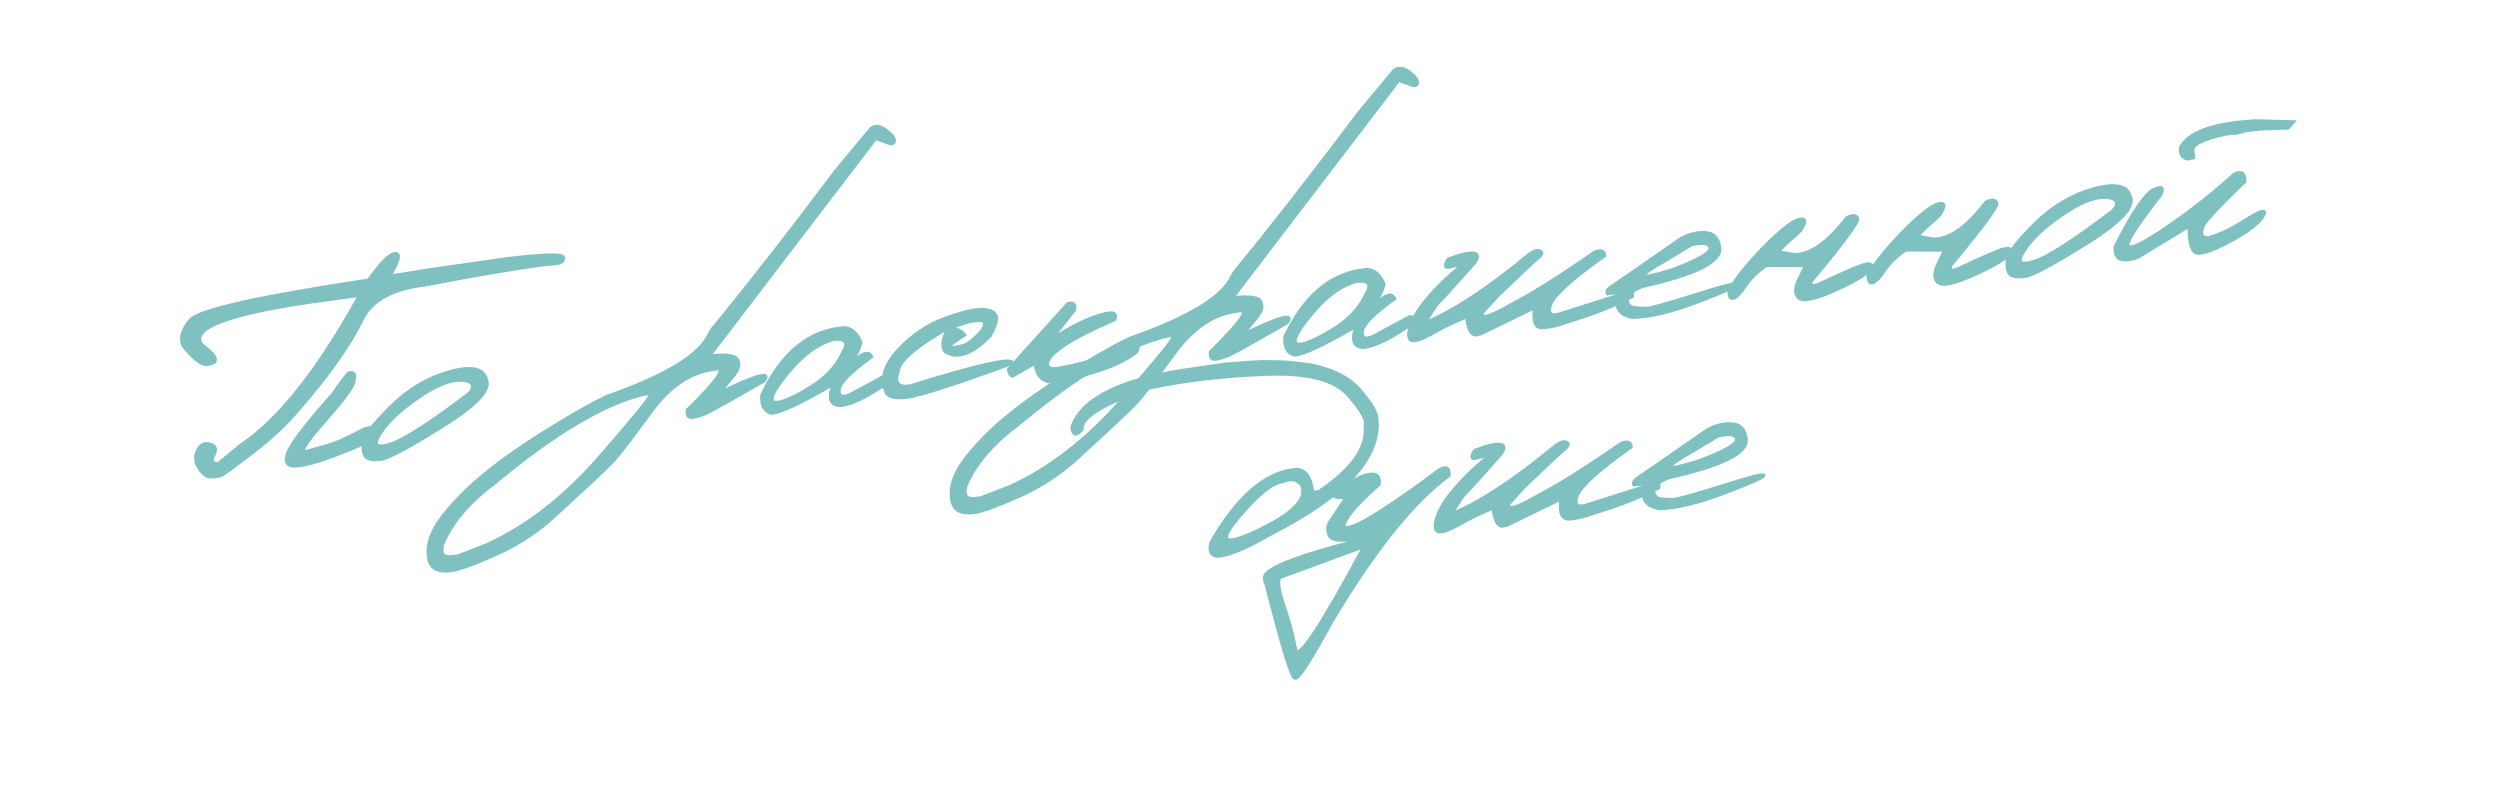 <?xml version="1.0" encoding="UTF-8"?> <svg xmlns="http://www.w3.org/2000/svg" width="1500" height="484" viewBox="0 0 1500 484" fill="none"><g filter="url(#filter0_d_2432_1379)"><path d="M86.209 435.58V444.022C86.209 449.167 84.877 453.131 82.213 455.915C79.612 458.638 75.743 460 70.605 460C65.466 460 61.565 458.638 58.901 455.915C56.3 453.131 55 449.167 55 444.022V410.978C55 405.833 56.3 401.899 58.901 399.176C61.565 396.392 65.466 395 70.605 395C75.743 395 79.612 396.392 82.213 399.176C84.877 401.899 86.209 405.833 86.209 410.978V417.151H76.314V410.342C76.314 408.042 75.806 406.439 74.791 405.531C73.84 404.562 72.539 404.078 70.89 404.078C69.241 404.078 67.909 404.562 66.894 405.531C65.942 406.439 65.466 408.042 65.466 410.342V444.658C65.466 446.958 65.942 448.561 66.894 449.469C67.909 450.377 69.241 450.831 70.89 450.831C72.539 450.831 73.84 450.377 74.791 449.469C75.806 448.561 76.314 446.958 76.314 444.658V435.58H86.209Z" fill="white"></path><path d="M173.844 435.58V444.022C173.844 449.167 172.512 453.131 169.848 455.915C167.247 458.638 163.378 460 158.24 460C153.102 460 149.2 458.638 146.536 455.915C143.935 453.131 142.635 449.167 142.635 444.022V410.978C142.635 405.833 143.935 401.899 146.536 399.176C149.2 396.392 153.102 395 158.24 395C163.378 395 167.247 396.392 169.848 399.176C172.512 401.899 173.844 405.833 173.844 410.978V417.151H163.949V410.342C163.949 408.042 163.441 406.439 162.426 405.531C161.475 404.562 160.174 404.078 158.525 404.078C156.876 404.078 155.544 404.562 154.529 405.531C153.577 406.439 153.102 408.042 153.102 410.342V444.658C153.102 446.958 153.577 448.561 154.529 449.469C155.544 450.377 156.876 450.831 158.525 450.831C160.174 450.831 161.475 450.377 162.426 449.469C163.441 448.561 163.949 446.958 163.949 444.658V435.58H173.844Z" fill="white"></path><path d="M209.025 459.274H198.273V395.726H207.598V435.943L211.404 421.962L219.968 395.726H231.481V459.274H222.061V414.518L217.779 430.133L209.025 459.274Z" fill="white"></path><path d="M279.128 440.845L286.265 395.726H300.823V459.274H290.927V413.701L283.696 459.274H273.8L265.998 414.337V459.274H256.863V395.726H271.421L279.128 440.845Z" fill="white"></path><path d="M345.164 452.102H341.263C335.998 452.102 332.065 450.77 329.464 448.108C326.927 445.445 325.658 441.541 325.658 436.397V419.057C325.658 413.913 326.927 410.009 329.464 407.346C332.065 404.683 335.998 403.352 341.263 403.352H345.164V395.726H355.44V403.352H359.342C364.607 403.352 368.508 404.683 371.045 407.346C373.646 410.009 374.946 413.913 374.946 419.057V436.397C374.946 441.541 373.646 445.445 371.045 448.108C368.508 450.77 364.607 452.102 359.342 452.102H355.44V459.274H345.164V452.102ZM355.44 412.158V443.387H359.342C360.991 443.387 362.26 442.903 363.148 441.934C364.099 440.966 364.575 439.332 364.575 437.032V418.422C364.575 416.122 364.099 414.518 363.148 413.61C362.26 412.642 360.991 412.158 359.342 412.158H355.44ZM345.164 412.158H341.263C339.614 412.158 338.313 412.642 337.362 413.61C336.474 414.518 336.03 416.122 336.03 418.422V437.032C336.03 439.332 336.474 440.966 337.362 441.934C338.313 442.903 339.614 443.387 341.263 443.387H345.164V412.158Z" fill="white"></path><path d="M409.677 444.658C409.677 446.958 410.153 448.592 411.104 449.56C412.119 450.468 413.451 450.922 415.1 450.922C416.75 450.922 418.05 450.468 419.002 449.56C420.017 448.592 420.524 446.958 420.524 444.658V410.342C420.524 408.042 420.017 406.439 419.002 405.531C418.05 404.562 416.75 404.078 415.1 404.078C413.451 404.078 412.119 404.562 411.104 405.531C410.153 406.439 409.677 408.042 409.677 410.342V444.658ZM399.21 410.978C399.21 405.833 400.574 401.899 403.302 399.176C406.029 396.392 409.962 395 415.1 395C420.239 395 424.171 396.392 426.899 399.176C429.627 401.899 430.991 405.833 430.991 410.978V444.022C430.991 449.167 429.627 453.131 426.899 455.915C424.171 458.638 420.239 460 415.1 460C409.962 460 406.029 458.638 403.302 455.915C400.574 453.131 399.21 449.167 399.21 444.022V410.978Z" fill="white"></path><path d="M466.337 459.274H455.871V395.726H466.337V422.961H478.231V395.726H488.888V459.274H478.231V432.039H466.337V459.274Z" fill="white"></path><path d="M525.308 459.274H514.556V395.726H523.88V435.943L527.686 421.962L536.25 395.726H547.763V459.274H538.343V414.518L534.061 430.133L525.308 459.274Z" fill="white"></path><path d="M605.021 395.726V459.274H594.554V433.673C593.412 434.884 591.985 435.791 590.272 436.397C588.623 436.941 587.069 437.214 585.61 437.214C581.296 437.214 578.03 435.882 575.809 433.219C573.653 430.496 572.574 426.955 572.574 422.598V395.726H583.041V421.781C583.041 423.899 583.643 425.473 584.849 426.501C586.054 427.53 587.481 428.045 589.131 428.045C590.78 428.045 592.08 427.5 593.032 426.411C594.047 425.261 594.554 423.627 594.554 421.508V395.726H605.021Z" fill="white"></path><path d="M641.277 422.507H655.644V431.585H641.277V450.196H659.355V459.274H630.81V395.726H659.355V404.804H641.277V422.507Z" fill="white"></path><path d="M714.273 435.58V444.022C714.273 449.167 712.941 453.131 710.276 455.915C707.676 458.638 703.806 460 698.668 460C693.53 460 689.629 458.638 686.964 455.915C684.364 453.131 683.063 449.167 683.063 444.022V410.978C683.063 405.833 684.364 401.899 686.964 399.176C689.629 396.392 693.53 395 698.668 395C703.806 395 707.676 396.392 710.276 399.176C712.941 401.899 714.273 405.833 714.273 410.978V417.151H704.377V410.342C704.377 408.042 703.87 406.439 702.855 405.531C701.903 404.562 700.603 404.078 698.953 404.078C697.304 404.078 695.972 404.562 694.957 405.531C694.006 406.439 693.53 408.042 693.53 410.342V444.658C693.53 446.958 694.006 448.561 694.957 449.469C695.972 450.377 697.304 450.831 698.953 450.831C700.603 450.831 701.903 450.377 702.855 449.469C703.87 448.561 704.377 446.958 704.377 444.658V435.58H714.273Z" fill="white"></path><path d="M752.403 433.946L749.168 439.756V459.274H738.702V395.726H749.168V423.415L762.87 395.726H773.337L758.778 424.05L773.337 459.274H762.585L752.403 433.946Z" fill="white"></path><path d="M806.931 459.274H796.179V395.726H805.503V435.943L809.309 421.962L817.873 395.726H829.386V459.274H819.966V414.518L815.684 430.133L806.931 459.274Z" fill="white"></path><path d="M877.033 440.845L884.17 395.726H898.728V459.274H888.832V413.701L881.601 459.274H871.705L863.903 414.337V459.274H854.768V395.726H869.326L877.033 440.845Z" fill="white"></path><path d="M966.883 444.658C966.883 446.958 967.359 448.592 968.31 449.56C969.325 450.468 970.657 450.922 972.306 450.922C973.956 450.922 975.256 450.468 976.208 449.56C977.223 448.592 977.73 446.958 977.73 444.658V410.342C977.73 408.042 977.223 406.439 976.208 405.531C975.256 404.562 973.956 404.078 972.306 404.078C970.657 404.078 969.325 404.562 968.31 405.531C967.359 406.439 966.883 408.042 966.883 410.342V444.658ZM956.416 410.978C956.416 405.833 957.78 401.899 960.508 399.176C963.235 396.392 967.168 395 972.306 395C977.444 395 981.377 396.392 984.105 399.176C986.833 401.899 988.197 405.833 988.197 410.978V444.022C988.197 449.167 986.833 453.131 984.105 455.915C981.377 458.638 977.444 460 972.306 460C967.168 460 963.235 458.638 960.508 455.915C957.78 453.131 956.416 449.167 956.416 444.022V410.978Z" fill="white"></path><path d="M1028.49 395.726C1033.76 395.726 1037.66 397.058 1040.19 399.721C1042.8 402.384 1044.1 406.287 1044.1 411.432V419.693C1044.1 424.837 1042.8 428.741 1040.19 431.404C1037.66 434.067 1033.76 435.398 1028.49 435.398H1023.54V459.274H1013.08V395.726H1028.49ZM1023.54 404.804V426.32H1028.49C1030.14 426.32 1031.41 425.896 1032.3 425.049C1033.19 424.202 1033.63 422.628 1033.63 420.328V410.796C1033.63 408.496 1033.19 406.923 1032.3 406.075C1031.41 405.228 1030.14 404.804 1028.49 404.804H1023.54Z" fill="white"></path><path d="M1080.72 433.946L1077.49 439.756V459.274H1067.02V395.726H1077.49V423.415L1091.19 395.726H1101.66L1087.1 424.05L1101.66 459.274H1090.91L1080.72 433.946Z" fill="white"></path><path d="M1134.97 422.507H1149.33V431.585H1134.97V450.196H1153.04V459.274H1124.5V395.726H1153.04V404.804H1134.97V422.507Z" fill="white"></path><path d="M1207.96 435.58V444.022C1207.96 449.167 1206.63 453.131 1203.97 455.915C1201.36 458.638 1197.5 460 1192.36 460C1187.22 460 1183.32 458.638 1180.65 455.915C1178.05 453.131 1176.75 449.167 1176.75 444.022V410.978C1176.75 405.833 1178.05 401.899 1180.65 399.176C1183.32 396.392 1187.22 395 1192.36 395C1197.5 395 1201.36 396.392 1203.97 399.176C1206.63 401.899 1207.96 405.833 1207.96 410.978V417.151H1198.07V410.342C1198.07 408.042 1197.56 406.439 1196.54 405.531C1195.59 404.562 1194.29 404.078 1192.64 404.078C1190.99 404.078 1189.66 404.562 1188.65 405.531C1187.7 406.439 1187.22 408.042 1187.22 410.342V444.658C1187.22 446.958 1187.7 448.561 1188.65 449.469C1189.66 450.377 1190.99 450.831 1192.64 450.831C1194.29 450.831 1195.59 450.377 1196.54 449.469C1197.56 448.561 1198.07 446.958 1198.07 444.658V435.58H1207.96Z" fill="white"></path><path d="M1229.35 395.726H1261.7V404.804H1250.76V459.274H1240.29V404.804H1229.35V395.726Z" fill="white"></path><path d="M1299.8 395.726C1305.07 395.726 1308.97 397.058 1311.5 399.721C1314.1 402.384 1315.4 406.287 1315.4 411.432V419.693C1315.4 424.837 1314.1 428.741 1311.5 431.404C1308.97 434.067 1305.07 435.398 1299.8 435.398H1294.85V459.274H1284.39V395.726H1299.8ZM1294.85 404.804V426.32H1299.8C1301.45 426.32 1302.72 425.896 1303.61 425.049C1304.49 424.202 1304.94 422.628 1304.94 420.328V410.796C1304.94 408.496 1304.49 406.923 1303.61 406.075C1302.72 405.228 1301.45 404.804 1299.8 404.804H1294.85Z" fill="white"></path><path d="M1347.94 444.658C1347.94 446.958 1348.42 448.592 1349.37 449.56C1350.38 450.468 1351.72 450.922 1353.37 450.922C1355.01 450.922 1356.31 450.468 1357.27 449.56C1358.28 448.592 1358.79 446.958 1358.79 444.658V410.342C1358.79 408.042 1358.28 406.439 1357.27 405.531C1356.31 404.562 1355.01 404.078 1353.37 404.078C1351.72 404.078 1350.38 404.562 1349.37 405.531C1348.42 406.439 1347.94 408.042 1347.94 410.342V444.658ZM1337.48 410.978C1337.48 405.833 1338.84 401.899 1341.57 399.176C1344.29 396.392 1348.23 395 1353.37 395C1358.5 395 1362.44 396.392 1365.16 399.176C1367.89 401.899 1369.26 405.833 1369.26 410.978V444.022C1369.26 449.167 1367.89 453.131 1365.16 455.915C1362.44 458.638 1358.5 460 1353.37 460C1348.23 460 1344.29 458.638 1341.57 455.915C1338.84 453.131 1337.48 449.167 1337.48 444.022V410.978Z" fill="white"></path><path d="M1416.31 440.845L1423.44 395.726H1438V459.274H1428.1V413.701L1420.87 459.274H1410.98L1403.17 414.337V459.274H1394.04V395.726H1408.6L1416.31 440.845Z" fill="white"></path></g><path d="M426.025 42H419.81V3.5H425.2V26.545L431.415 3.5H439.005V42H433.56V14.115L426.025 42ZM459.229 12.96C459.229 11.237 458.936 10.082 458.349 9.495C457.799 8.872 457.047 8.56 456.094 8.56C455.141 8.56 454.371 8.853 453.784 9.44C453.234 9.99 452.959 10.962 452.959 12.355V16.48H447.239V12.74C447.239 9.623 447.991 7.24 449.494 5.59C451.034 3.903 453.289 3.06 456.259 3.06C459.229 3.06 461.466 3.903 462.969 5.59C464.509 7.24 465.279 9.623 465.279 12.74V13.73C465.279 17.837 463.867 20.477 461.044 21.65C462.584 22.31 463.666 23.337 464.289 24.73C464.949 26.087 465.279 27.755 465.279 29.735V32.76C465.279 35.877 464.509 38.278 462.969 39.965C461.466 41.615 459.229 42.44 456.259 42.44C453.289 42.44 451.034 41.615 449.494 39.965C447.991 38.278 447.239 35.877 447.239 32.76V27.92H452.959V33.145C452.959 34.538 453.234 35.528 453.784 36.115C454.371 36.665 455.141 36.94 456.094 36.94C457.047 36.94 457.799 36.647 458.349 36.06C458.936 35.473 459.229 34.318 459.229 32.595V29.57C459.229 27.773 458.917 26.508 458.294 25.775C457.671 25.042 456.662 24.675 455.269 24.675H454.334V19.175H455.599C456.736 19.175 457.616 18.882 458.239 18.295C458.899 17.708 459.229 16.645 459.229 15.105V12.96ZM479.562 17.965H482.422C485.466 17.965 487.721 18.772 489.187 20.385C490.691 21.998 491.442 24.363 491.442 27.48V32.485C491.442 35.602 490.691 37.967 489.187 39.58C487.721 41.193 485.466 42 482.422 42H473.512V3.5H489.517V9H479.562V17.965ZM482.422 36.5C483.376 36.5 484.109 36.243 484.622 35.73C485.136 35.217 485.392 34.263 485.392 32.87V27.095C485.392 25.702 485.136 24.748 484.622 24.235C484.109 23.722 483.376 23.465 482.422 23.465H479.562V36.5H482.422ZM508.307 3.5C511.35 3.5 513.605 4.307 515.072 5.92C516.575 7.533 517.327 9.898 517.327 13.015V18.02C517.327 21.137 516.575 23.502 515.072 25.115C513.605 26.728 511.35 27.535 508.307 27.535H505.447V42H499.397V3.5H508.307ZM505.447 9V22.035H508.307C509.26 22.035 509.993 21.778 510.507 21.265C511.02 20.752 511.277 19.798 511.277 18.405V12.63C511.277 11.237 511.02 10.283 510.507 9.77C509.993 9.257 509.26 9 508.307 9H505.447ZM544 42H537.895L536.85 35.015H529.425L528.38 42H522.825L528.985 3.5H537.84L544 42ZM530.195 29.79H536.025L533.11 10.32L530.195 29.79ZM557.215 42H551.165V3.5H557.215V20H564.09V3.5H570.25V42H564.09V25.5H557.215V42ZM585.087 42H579.037V3.5H585.087V20H591.962V3.5H598.122V42H591.962V25.5H585.087V42ZM612.409 33.145C612.409 34.538 612.684 35.528 613.234 36.115C613.82 36.665 614.59 36.94 615.544 36.94C616.497 36.94 617.249 36.665 617.799 36.115C618.385 35.528 618.679 34.538 618.679 33.145V12.355C618.679 10.962 618.385 9.99 617.799 9.44C617.249 8.853 616.497 8.56 615.544 8.56C614.59 8.56 613.82 8.853 613.234 9.44C612.684 9.99 612.409 10.962 612.409 12.355V33.145ZM606.359 12.74C606.359 9.623 607.147 7.24 608.724 5.59C610.3 3.903 612.574 3.06 615.544 3.06C618.514 3.06 620.787 3.903 622.364 5.59C623.94 7.24 624.729 9.623 624.729 12.74V32.76C624.729 35.877 623.94 38.278 622.364 39.965C620.787 41.615 618.514 42.44 615.544 42.44C612.574 42.44 610.3 41.615 608.724 39.965C607.147 38.278 606.359 35.877 606.359 32.76V12.74ZM639.004 19.725H647.309V25.225H639.004V36.5H649.454V42H632.954V3.5H649.454V9H639.004V19.725ZM676.597 42H670.382V3.5H675.772V26.545L681.987 3.5H689.577V42H684.132V14.115L676.597 42ZM709.801 12.96C709.801 11.237 709.508 10.082 708.921 9.495C708.371 8.872 707.62 8.56 706.666 8.56C705.713 8.56 704.943 8.853 704.356 9.44C703.806 9.99 703.531 10.962 703.531 12.355V16.48H697.811V12.74C697.811 9.623 698.563 7.24 700.066 5.59C701.606 3.903 703.861 3.06 706.831 3.06C709.801 3.06 712.038 3.903 713.541 5.59C715.081 7.24 715.851 9.623 715.851 12.74V13.73C715.851 17.837 714.44 20.477 711.616 21.65C713.156 22.31 714.238 23.337 714.861 24.73C715.521 26.087 715.851 27.755 715.851 29.735V32.76C715.851 35.877 715.081 38.278 713.541 39.965C712.038 41.615 709.801 42.44 706.831 42.44C703.861 42.44 701.606 41.615 700.066 39.965C698.563 38.278 697.811 35.877 697.811 32.76V27.92H703.531V33.145C703.531 34.538 703.806 35.528 704.356 36.115C704.943 36.665 705.713 36.94 706.666 36.94C707.62 36.94 708.371 36.647 708.921 36.06C709.508 35.473 709.801 34.318 709.801 32.595V29.57C709.801 27.773 709.49 26.508 708.866 25.775C708.243 25.042 707.235 24.675 705.841 24.675H704.906V19.175H706.171C707.308 19.175 708.188 18.882 708.811 18.295C709.471 17.708 709.801 16.645 709.801 15.105V12.96ZM744.56 8.56L741.205 22.695L744.56 37.71H739.115L735.705 22.695L739.115 8.56H744.56ZM753.47 8.56L750.115 22.695L753.47 37.71H748.025L744.615 22.695L748.025 8.56H753.47ZM768.895 26.655L767.025 30.175V42H760.975V3.5H767.025V20.275L775.055 3.5H780.995L772.58 20.66L780.995 42H774.78L768.895 26.655ZM789.799 36.5C790.129 36.537 790.477 36.555 790.844 36.555C791.21 36.555 791.559 36.555 791.889 36.555C792.365 36.555 792.805 36.5 793.209 36.39C793.649 36.28 794.015 36.078 794.309 35.785C794.639 35.492 794.877 35.07 795.024 34.52C795.207 33.97 795.299 33.273 795.299 32.43L786.499 3.5H792.549L799.204 26.05L804.704 3.5H810.754L802.834 31.88C802.137 34.52 801.422 36.555 800.689 37.985C799.992 39.378 799.24 40.387 798.434 41.01C797.627 41.597 796.747 41.927 795.794 42C794.877 42.073 793.85 42.11 792.714 42.11C792.164 42.11 791.669 42.11 791.229 42.11C790.789 42.11 790.312 42.073 789.799 42V36.5ZM825.82 26.655L823.95 30.175V42H817.9V3.5H823.95V20.275L831.98 3.5H837.92L829.505 20.66L837.92 42H831.705L825.82 26.655ZM853.984 3.5C857.027 3.5 859.282 4.307 860.749 5.92C862.252 7.533 863.004 9.898 863.004 13.015V18.02C863.004 21.137 862.252 23.502 860.749 25.115C859.282 26.728 857.027 27.535 853.984 27.535H851.124V42H845.074V3.5H853.984ZM851.124 9V22.035H853.984C854.937 22.035 855.67 21.778 856.184 21.265C856.697 20.752 856.954 19.798 856.954 18.405V12.63C856.954 11.237 856.697 10.283 856.184 9.77C855.67 9.257 854.937 9 853.984 9H851.124ZM879.062 36.5C880.016 36.5 880.749 36.243 881.262 35.73C881.776 35.217 882.032 34.263 882.032 32.87V27.095C882.032 25.702 881.776 24.748 881.262 24.235C880.749 23.722 880.016 23.465 879.062 23.465H876.202V36.5H879.062ZM870.152 42V3.5H876.202V17.965H879.062C882.106 17.965 884.361 18.772 885.827 20.385C887.331 21.998 888.082 24.363 888.082 27.48V32.485C888.082 35.602 887.331 37.967 885.827 39.58C884.361 41.193 882.106 42 879.062 42H870.152ZM891.052 3.5H897.102V42H891.052V3.5ZM911.97 42H905.92V3.5H911.97V20H918.845V3.5H925.005V42H918.845V25.5H911.97V42ZM940.006 42H933.791V3.5H939.181V26.545L945.396 3.5H952.986V42H947.541V14.115L940.006 42ZM969.69 26.655L967.82 30.175V42H961.77V3.5H967.82V20.275L975.85 3.5H981.79L973.375 20.66L981.79 42H975.575L969.69 26.655ZM1006.43 27.645V32.76C1006.43 35.877 1005.66 38.278 1004.12 39.965C1002.62 41.615 1000.38 42.44 997.414 42.44C994.444 42.44 992.189 41.615 990.649 39.965C989.146 38.278 988.394 35.877 988.394 32.76V12.74C988.394 9.623 989.146 7.24 990.649 5.59C992.189 3.903 994.444 3.06 997.414 3.06C1000.38 3.06 1002.62 3.903 1004.12 5.59C1005.66 7.24 1006.43 9.623 1006.43 12.74V16.48H1000.71V12.355C1000.71 10.962 1000.42 9.99 999.834 9.44C999.284 8.853 998.532 8.56 997.579 8.56C996.626 8.56 995.856 8.853 995.269 9.44C994.719 9.99 994.444 10.962 994.444 12.355V33.145C994.444 34.538 994.719 35.51 995.269 36.06C995.856 36.61 996.626 36.885 997.579 36.885C998.532 36.885 999.284 36.61 999.834 36.06C1000.42 35.51 1000.71 34.538 1000.71 33.145V27.645H1006.43ZM1023.58 36.5C1024.53 36.5 1025.26 36.243 1025.78 35.73C1026.29 35.217 1026.55 34.263 1026.55 32.87V27.095C1026.55 25.702 1026.29 24.748 1025.78 24.235C1025.26 23.722 1024.53 23.465 1023.58 23.465H1020.72V36.5H1023.58ZM1014.67 42V3.5H1020.72V17.965H1023.58C1026.62 17.965 1028.88 18.772 1030.34 20.385C1031.85 21.998 1032.6 24.363 1032.6 27.48V32.485C1032.6 35.602 1031.85 37.967 1030.34 39.58C1028.88 41.193 1026.62 42 1023.58 42H1014.67ZM1035.57 3.5H1041.62V42H1035.57V3.5ZM1063.47 8.56L1066.88 22.695L1063.47 37.71H1058.02L1061.38 22.695L1058.02 8.56H1063.47ZM1054.56 8.56L1057.97 22.695L1054.56 37.71H1049.11L1052.47 22.695L1049.11 8.56H1054.56ZM1074.39 42V36.17H1080.22V41.395L1077.58 47.5H1075.1L1076.7 42H1074.39ZM307.835 65.56L304.48 79.695L307.835 94.71H302.39L298.98 79.695L302.39 65.56H307.835ZM316.745 65.56L313.39 79.695L316.745 94.71H311.3L307.89 79.695L311.3 65.56H316.745ZM330.301 99H324.251V60.5H343.336V99H337.176V66H330.301V99ZM361.032 60.5C364.076 60.5 366.331 61.307 367.797 62.92C369.301 64.533 370.052 66.898 370.052 70.015V75.02C370.052 78.137 369.301 80.502 367.797 82.115C366.331 83.728 364.076 84.535 361.032 84.535H358.172V99H352.122V60.5H361.032ZM358.172 66V79.035H361.032C361.986 79.035 362.719 78.778 363.232 78.265C363.746 77.752 364.002 76.798 364.002 75.405V69.63C364.002 68.237 363.746 67.283 363.232 66.77C362.719 66.257 361.986 66 361.032 66H358.172ZM382.701 90.145C382.701 91.538 382.976 92.528 383.526 93.115C384.113 93.665 384.883 93.94 385.836 93.94C386.789 93.94 387.541 93.665 388.091 93.115C388.678 92.528 388.971 91.538 388.971 90.145V69.355C388.971 67.962 388.678 66.99 388.091 66.44C387.541 65.853 386.789 65.56 385.836 65.56C384.883 65.56 384.113 65.853 383.526 66.44C382.976 66.99 382.701 67.962 382.701 69.355V90.145ZM376.651 69.74C376.651 66.623 377.439 64.24 379.016 62.59C380.593 60.903 382.866 60.06 385.836 60.06C388.806 60.06 391.079 60.903 392.656 62.59C394.233 64.24 395.021 66.623 395.021 69.74V89.76C395.021 92.877 394.233 95.278 392.656 96.965C391.079 98.615 388.806 99.44 385.836 99.44C382.866 99.44 380.593 98.615 379.016 96.965C377.439 95.278 376.651 92.877 376.651 89.76V69.74ZM409.296 76.725H417.601V82.225H409.296V93.5H419.746V99H403.246V60.5H419.746V66H409.296V76.725ZM435.654 83.655L433.784 87.175V99H427.734V60.5H433.784V77.275L441.814 60.5H447.754L439.339 77.66L447.754 99H441.539L435.654 83.655ZM453.258 60.5H471.958V66H465.633V99H459.583V66H453.258V60.5ZM498.117 99H492.067V60.5H508.072V66H498.117V99ZM520.712 90.145C520.712 91.538 520.987 92.528 521.537 93.115C522.124 93.665 522.894 93.94 523.847 93.94C524.801 93.94 525.552 93.665 526.102 93.115C526.689 92.528 526.982 91.538 526.982 90.145V69.355C526.982 67.962 526.689 66.99 526.102 66.44C525.552 65.853 524.801 65.56 523.847 65.56C522.894 65.56 522.124 65.853 521.537 66.44C520.987 66.99 520.712 67.962 520.712 69.355V90.145ZM514.662 69.74C514.662 66.623 515.451 64.24 517.027 62.59C518.604 60.903 520.877 60.06 523.847 60.06C526.817 60.06 529.091 60.903 530.667 62.59C532.244 64.24 533.032 66.623 533.032 69.74V89.76C533.032 92.877 532.244 95.278 530.667 96.965C529.091 98.615 526.817 99.44 523.847 99.44C520.877 99.44 518.604 98.615 517.027 96.965C515.451 95.278 514.662 92.877 514.662 89.76V69.74ZM550.168 60.5C553.211 60.5 555.466 61.307 556.933 62.92C558.436 64.533 559.188 66.898 559.188 70.015V75.02C559.188 78.137 558.436 80.502 556.933 82.115C555.466 83.728 553.211 84.535 550.168 84.535H547.308V99H541.258V60.5H550.168ZM547.308 66V79.035H550.168C551.121 79.035 551.854 78.778 552.368 78.265C552.881 77.752 553.138 76.798 553.138 75.405V69.63C553.138 68.237 552.881 67.283 552.368 66.77C551.854 66.257 551.121 66 550.168 66H547.308ZM583.331 93.5H588.226V60.5H594.331V99H566.336V60.5H572.331V93.5H577.281V60.5H583.331V93.5ZM609.174 76.725H617.479V82.225H609.174V93.5H619.624V99H603.124V60.5H619.624V66H609.174V76.725ZM633.662 99H627.612V60.5H633.662V77H640.537V60.5H646.697V99H640.537V82.5H633.662V99ZM661.534 76.725H669.839V82.225H661.534V93.5H671.984V99H655.484V60.5H671.984V66H661.534V76.725ZM689.102 60.5C692.255 60.5 694.528 61.233 695.922 62.7C697.352 64.167 698.067 66.385 698.067 69.355V70.73C698.067 72.71 697.755 74.342 697.132 75.625C696.508 76.908 695.518 77.862 694.162 78.485C695.812 79.108 696.967 80.135 697.627 81.565C698.323 82.958 698.672 84.682 698.672 86.735V89.87C698.672 92.84 697.902 95.113 696.362 96.69C694.822 98.23 692.53 99 689.487 99H679.972V60.5H689.102ZM686.022 81.675V93.5H689.487C690.513 93.5 691.283 93.225 691.797 92.675C692.347 92.125 692.622 91.135 692.622 89.705V86.35C692.622 84.553 692.31 83.325 691.687 82.665C691.1 82.005 690.11 81.675 688.717 81.675H686.022ZM686.022 66V76.175H688.387C689.523 76.175 690.403 75.882 691.027 75.295C691.687 74.708 692.017 73.645 692.017 72.105V69.96C692.017 68.567 691.76 67.558 691.247 66.935C690.77 66.312 690 66 688.937 66H686.022ZM719.697 65.56L723.107 79.695L719.697 94.71H714.252L717.607 79.695L714.252 65.56H719.697ZM710.787 65.56L714.197 79.695L710.787 94.71H705.342L708.697 79.695L705.342 65.56H710.787ZM730.612 99V93.17H736.442V98.395L733.802 104.5H731.327L732.922 99H730.612ZM765.693 65.56L762.338 79.695L765.693 94.71H760.248L756.838 79.695L760.248 65.56H765.693ZM774.603 65.56L771.248 79.695L774.603 94.71H769.158L765.748 79.695L769.158 65.56H774.603ZM792.613 92.235H789.753C786.71 92.235 784.437 91.428 782.933 89.815C781.467 88.202 780.733 85.837 780.733 82.72V72.215C780.733 69.098 781.467 66.733 782.933 65.12C784.437 63.507 786.71 62.7 789.753 62.7H792.613V60.5H798.663V62.7H801.523C804.567 62.7 806.822 63.507 808.288 65.12C809.792 66.733 810.543 69.098 810.543 72.215V82.72C810.543 85.837 809.792 88.202 808.288 89.815C806.822 91.428 804.567 92.235 801.523 92.235H798.663V99H792.613V92.235ZM798.663 68.2V86.735H801.523C802.477 86.735 803.21 86.478 803.723 85.965C804.237 85.452 804.493 84.498 804.493 83.105V71.83C804.493 70.437 804.237 69.483 803.723 68.97C803.21 68.457 802.477 68.2 801.523 68.2H798.663ZM789.753 68.2C788.8 68.2 788.067 68.457 787.553 68.97C787.04 69.483 786.783 70.437 786.783 71.83V83.105C786.783 84.498 787.04 85.452 787.553 85.965C788.067 86.478 788.8 86.735 789.753 86.735H792.613V68.2H789.753ZM837.508 99H831.403L830.358 92.015H822.933L821.888 99H816.333L822.493 60.5H831.348L837.508 99ZM823.703 86.79H829.533L826.618 67.32L823.703 86.79ZM846.323 93.5C846.653 93.537 847.001 93.555 847.368 93.555C847.735 93.555 848.083 93.555 848.413 93.555C848.89 93.555 849.33 93.5 849.733 93.39C850.173 93.28 850.54 93.078 850.833 92.785C851.163 92.492 851.401 92.07 851.548 91.52C851.731 90.97 851.823 90.273 851.823 89.43L843.023 60.5H849.073L855.728 83.05L861.228 60.5H867.278L859.358 88.88C858.661 91.52 857.946 93.555 857.213 94.985C856.516 96.378 855.765 97.387 854.958 98.01C854.151 98.597 853.271 98.927 852.318 99C851.401 99.073 850.375 99.11 849.238 99.11C848.688 99.11 848.193 99.11 847.753 99.11C847.313 99.11 846.836 99.073 846.323 99V93.5ZM891.915 84.645V89.76C891.915 92.877 891.145 95.278 889.605 96.965C888.101 98.615 885.865 99.44 882.895 99.44C879.925 99.44 877.67 98.615 876.13 96.965C874.626 95.278 873.875 92.877 873.875 89.76V69.74C873.875 66.623 874.626 64.24 876.13 62.59C877.67 60.903 879.925 60.06 882.895 60.06C885.865 60.06 888.101 60.903 889.605 62.59C891.145 64.24 891.915 66.623 891.915 69.74V73.48H886.195V69.355C886.195 67.962 885.901 66.99 885.315 66.44C884.765 65.853 884.013 65.56 883.06 65.56C882.106 65.56 881.336 65.853 880.75 66.44C880.2 66.99 879.925 67.962 879.925 69.355V90.145C879.925 91.538 880.2 92.51 880.75 93.06C881.336 93.61 882.106 93.885 883.06 93.885C884.013 93.885 884.765 93.61 885.315 93.06C885.901 92.51 886.195 91.538 886.195 90.145V84.645H891.915ZM898.498 60.5H917.198V66H910.873V99H904.823V66H898.498V60.5ZM937.402 65.56L940.812 79.695L937.402 94.71H931.957L935.312 79.695L931.957 65.56H937.402ZM928.492 65.56L931.902 79.695L928.492 94.71H923.047L926.402 79.695L923.047 65.56H928.492ZM967.473 99H961.258V60.5H966.648V83.545L972.863 60.5H980.453V99H975.008V71.115L967.473 99ZM1009.71 65.56L1006.36 79.695L1009.71 94.71H1004.27L1000.86 79.695L1004.27 65.56H1009.71ZM1018.62 65.56L1015.27 79.695L1018.62 94.71H1013.18L1009.77 79.695L1013.18 65.56H1018.62ZM1032.18 76.725H1040.48V82.225H1032.18V93.5H1042.63V99H1026.13V60.5H1042.63V66H1032.18V76.725ZM1068.11 84.645V89.76C1068.11 92.877 1067.34 95.278 1065.8 96.965C1064.29 98.615 1062.06 99.44 1059.09 99.44C1056.12 99.44 1053.86 98.615 1052.32 96.965C1050.82 95.278 1050.07 92.877 1050.07 89.76V69.74C1050.07 66.623 1050.82 64.24 1052.32 62.59C1053.86 60.903 1056.12 60.06 1059.09 60.06C1062.06 60.06 1064.29 60.903 1065.8 62.59C1067.34 64.24 1068.11 66.623 1068.11 69.74V73.48H1062.39V69.355C1062.39 67.962 1062.09 66.99 1061.51 66.44C1060.96 65.853 1060.2 65.56 1059.25 65.56C1058.3 65.56 1057.53 65.853 1056.94 66.44C1056.39 66.99 1056.12 67.962 1056.12 69.355V90.145C1056.12 91.538 1056.39 92.51 1056.94 93.06C1057.53 93.61 1058.3 93.885 1059.25 93.885C1060.2 93.885 1060.96 93.61 1061.51 93.06C1062.09 92.51 1062.39 91.538 1062.39 90.145V84.645H1068.11ZM1082.39 76.725H1090.69V82.225H1082.39V93.5H1092.84V99H1076.34V60.5H1092.84V66H1082.39V76.725ZM1106.88 99H1100.83V60.5H1106.88V77H1113.75V60.5H1119.91V99H1113.75V82.5H1106.88V99ZM1134.91 99H1128.7V60.5H1134.09V83.545L1140.3 60.5H1147.89V99H1142.45V71.115L1134.91 99ZM1162.73 99H1156.68V60.5H1162.73V77H1169.6V60.5H1175.76V99H1169.6V82.5H1162.73V99ZM1197.58 65.56L1200.99 79.695L1197.58 94.71H1192.14L1195.49 79.695L1192.14 65.56H1197.58ZM1188.67 65.56L1192.08 79.695L1188.67 94.71H1183.23L1186.58 79.695L1183.23 65.56H1188.67Z" fill="white"></path><mask id="path-3-outside-1_2432_1379" maskUnits="userSpaceOnUse" x="107" y="40" width="1272" height="368" fill="black"><rect fill="white" x="107" y="40" width="1272" height="368"></rect><path d="M237.084 152.206C240.42 151.957 239.333 156.482 233.823 165.78L257.885 161.911L303.482 155.372C326.288 152.591 337.816 152.318 338.064 154.554C338.367 156.722 336.514 157.937 332.507 158.199C328.494 158.401 319.849 159.577 306.573 161.726C293.351 163.808 282.011 165.772 272.554 167.619L254.855 170.964C236.505 173.127 224.273 179.441 218.16 189.907C210.382 206.308 197.128 225.152 178.397 246.44C171.873 254.322 163.206 262.442 152.394 270.8C141.581 279.159 135.253 283.838 133.407 284.838C131.615 285.772 129.215 286.191 126.208 286.098C123.255 285.937 120.476 283.218 117.872 277.942L117.408 273.773C118.79 268.054 121.421 265.59 125.301 266.382C129.241 267.167 130.221 269.382 128.241 273.027C126.315 276.606 127.241 278.337 131.02 278.223L144.299 267.297C165.648 253.057 187.701 226.17 210.458 186.635L215.823 177.14L197.661 179.618C138.96 187.37 113.432 196.478 121.077 206.943C130.595 213.897 131.7 217.78 124.391 218.593C120.948 218.976 116.168 215.317 110.053 207.618C107.791 203.221 109.173 198.052 114.2 192.111C119.28 186.103 154.96 178.098 221.239 168.097C228.52 157.684 233.802 152.387 237.084 152.206ZM209.011 223.953C212.253 222.858 213.367 224.355 212.354 228.443C212.636 230.981 206.804 239.03 194.858 252.591C182.905 266.092 179.302 272.181 184.047 270.858C188.785 269.475 193.202 268.219 197.296 267.091C201.444 265.896 206.726 263.626 213.142 260.283L218.347 257.594C223.595 255.848 226.136 256.146 225.968 258.489C225.861 260.825 224.401 262.823 221.589 264.481C218.77 266.079 211.76 269.03 200.558 273.334C190.054 277.315 182.182 279.383 176.94 279.538C171.758 279.686 170.533 276.642 173.264 270.406C176.781 263.531 185.75 252.075 200.172 236.037C201.394 233.821 204.34 229.793 209.011 223.953Z"></path><path d="M269.958 223.046C283.133 219.44 290.446 221.135 291.896 228.129C294.387 234.03 285.481 243.308 265.179 255.963C244.876 268.619 232.577 275.155 228.282 275.572C223.986 275.988 221.124 275.542 219.694 274.233C218.318 272.857 217.744 270.168 217.972 266.168C218.2 262.167 223.629 254.896 234.26 244.356C244.884 233.755 256.783 226.652 269.958 223.046ZM228.19 259.893C223.64 266.822 225.395 269.134 233.456 266.831C241.577 264.521 257.48 254.373 281.165 236.387L282.876 234.454C284.923 230.312 282.698 228.174 276.201 228.04C269.704 227.906 261.2 231.451 250.69 238.675C240.233 245.832 232.733 252.905 228.19 259.893Z"></path><path d="M522.648 77.144C525.964 74.513 530.296 76.08 535.646 81.846C537.331 84.9 536.788 86.337 534.016 86.156L525.407 82.984L458.212 170.825L425.546 213.633C436.479 212.417 442.218 213.43 442.762 216.672C443.655 218.653 443.205 220.935 441.413 223.52C439.622 226.104 437.746 228.484 435.786 230.659C433.826 232.834 432.602 234.469 432.112 235.563C454.045 224.928 462.804 222.578 458.388 228.513C438.327 240.04 426.84 246.456 423.928 247.758C421.075 249.054 418.327 249.91 415.682 250.326C413.098 250.736 412.021 249.296 412.45 246.007C431.316 227.578 436.648 219.432 428.446 221.567C414.492 223.119 401.861 231.619 390.553 247.066C379.245 262.513 371.711 272.312 367.953 276.461C364.188 280.549 351.282 292.627 329.235 312.693C319.39 320.944 309.134 327.437 298.47 332.17C287.751 336.971 279.929 340.043 275.002 341.386C270.022 342.796 265.881 342.95 262.579 341.85C259.223 340.816 257.36 337.812 256.99 332.838C256.621 327.864 257.879 322.678 260.764 317.281C263.59 311.89 269.314 304.801 277.938 296.013C294.468 279.679 320.445 261.683 355.869 242.024L364.567 237.754C399.998 225.312 420.347 212.804 425.615 200.23L427.336 197.562C449.047 171.172 473.805 139.458 501.609 102.42L522.648 77.144ZM266.293 333.18C267.575 334.26 270.404 334.404 274.78 333.612L291.845 327.035C315.892 316.165 338.523 298.602 359.737 274.347C380.891 250.098 391.002 237.628 390.069 236.936C389.129 236.185 387.921 236.044 386.444 236.514C362.658 242.034 332.741 259.795 296.694 289.798C281.499 301.091 271.117 313.316 265.547 326.474C264.702 329.87 264.951 332.106 266.293 333.18Z"></path><path d="M503.637 196.966C509.315 195.784 513.601 198.58 516.494 205.353C515.421 209.999 513.102 214.171 509.538 217.87L511.079 217.699C517.381 211.677 521.314 210.475 522.878 214.093C510.247 223.143 503.764 229.735 503.429 233.871C503.087 237.945 505.362 238.885 510.255 236.69L532.151 224.896C534.46 225.312 535.115 226.524 534.115 228.531C521.182 237.615 511.333 242.533 504.567 243.285C498.204 243.259 496.687 238.963 500.015 230.397C481.364 241.401 469.018 247.239 462.977 247.911C458.641 246.864 456.681 243.259 457.097 237.097C468.472 212.896 483.985 199.519 503.637 196.966ZM473.808 222.394C465.158 232.592 461.772 238.718 463.651 240.772C465.531 242.826 472.048 240.663 483.202 234.285C494.411 227.84 501.887 220.28 505.632 211.607C509.383 205.746 507.618 203.068 500.335 203.572C491.295 205.862 482.452 212.136 473.808 222.394Z"></path><path d="M568.289 190.602C579.182 186.822 586.679 185.223 590.78 185.807C594.934 186.324 597.264 187.747 597.767 190.076C598.264 192.345 597.033 196.121 594.073 201.404C585.349 210.387 577.758 214.167 571.301 212.744L567.475 211.335C564.864 208.751 565.28 203.964 568.722 196.976C564.682 199.138 560.47 201.686 556.088 204.62C545 212.152 539.299 218.077 538.984 222.393C536.307 229.664 538.696 232.731 546.153 231.596C587.175 218.838 607.642 214.268 607.555 217.887C571.064 231.242 549.355 238.121 542.429 238.524C535.502 238.928 531.83 237.532 531.414 234.336C528.312 226.791 530.946 218.578 539.315 209.696C547.738 200.747 557.396 194.382 568.289 190.602ZM568.672 197.348C573.263 196.838 576.609 198.056 578.71 201.003C566.354 208.677 566.723 210.623 579.818 206.843C585.207 203.063 588.677 199.619 590.227 196.511C591.77 193.342 590.451 191.929 586.27 192.272C582.142 192.548 576.276 194.24 568.672 197.348Z"></path><path d="M640.703 182.273C644.011 181.233 645.34 182.461 644.69 185.958L631.985 202.05L633.798 201.849C647.167 193.389 658.14 188.683 666.718 187.729C669.014 188.024 669.739 189.32 668.893 191.615C641.241 203.62 627.765 212.765 628.463 219.048C629.081 220.753 630.541 221.508 632.843 221.313C647.112 219.298 662.73 214.564 679.697 207.111C682.872 206.514 683.63 207.836 681.973 211.078C672.899 218.571 656.049 224.604 631.424 229.177C625.35 228.997 621.903 225.221 621.083 217.85L607.452 225.605C605.975 224.974 605.217 223.651 605.177 221.638L640.703 182.273Z"></path><path d="M836.527 42.237C839.842 39.605 844.175 41.172 849.525 46.938C851.209 49.993 850.666 51.429 847.894 51.248L839.286 48.077L772.09 135.918L739.424 178.726C750.357 177.51 756.096 178.523 756.64 181.765C757.533 183.745 757.083 186.028 755.292 188.612C753.5 191.197 751.624 193.577 749.664 195.752C747.705 197.927 746.48 199.562 745.99 200.656C767.923 190.021 776.682 187.671 772.266 193.605C752.205 205.133 740.719 211.548 737.806 212.851C734.953 214.147 732.205 215.003 729.561 215.419C726.976 215.829 725.899 214.389 726.328 211.1C745.194 192.671 750.526 184.525 742.324 186.66C728.37 188.212 715.739 196.711 704.431 212.159C693.123 227.606 685.59 237.404 681.831 241.553C678.066 245.642 665.16 257.719 643.113 277.786C633.268 286.037 623.013 292.529 612.348 297.263C601.629 302.063 593.807 305.135 588.881 306.478C583.9 307.888 579.759 308.043 576.457 306.943C573.101 305.909 571.238 302.905 570.869 297.931C570.499 292.957 571.757 287.771 574.643 282.373C577.468 276.983 583.193 269.893 591.817 261.105C608.347 244.772 634.323 226.775 669.747 207.117L678.445 202.847C713.876 190.405 734.225 177.897 739.493 165.323L741.215 162.655C762.925 136.264 787.683 104.551 815.487 67.513L836.527 42.237ZM580.171 298.272C581.453 299.353 584.282 299.497 588.658 298.705L605.723 292.128C629.771 281.258 652.401 263.695 673.616 239.439C694.769 215.191 704.88 202.72 703.947 202.029C703.007 201.277 701.799 201.136 700.322 201.606C676.536 207.126 646.619 224.888 610.572 254.891C595.378 266.183 584.995 278.409 579.426 291.566C578.58 294.963 578.829 297.199 580.171 298.272Z"></path><path d="M817.515 162.059C823.193 160.877 827.479 163.673 830.373 170.446C829.299 175.091 826.98 179.264 823.417 182.963L824.957 182.791C831.259 176.769 835.192 175.567 836.756 179.186C824.125 188.236 817.642 194.828 817.307 198.963C816.965 203.038 819.24 203.978 824.133 201.782L846.03 189.989C848.339 190.405 848.993 191.617 847.993 193.624C835.06 202.708 825.211 207.626 818.445 208.378C812.082 208.352 810.565 204.056 813.894 195.49C795.242 206.494 782.896 212.332 776.856 213.003C772.52 211.957 770.56 208.352 770.975 202.189C782.35 177.988 797.863 164.612 817.515 162.059ZM787.686 187.487C779.036 197.684 775.65 203.81 777.53 205.864C779.409 207.918 785.926 205.756 797.081 199.378C808.289 192.933 815.765 185.373 819.51 176.7C823.261 170.839 821.496 168.161 814.214 168.665C805.173 170.955 796.33 177.229 787.686 187.487Z"></path><path d="M917.263 152.893C919.968 150.818 922.082 150.032 923.606 150.536C925.183 150.972 925.384 151.959 924.21 153.496C919.686 157.363 911.156 165.345 898.62 177.443L889.459 187.453C888.103 191.763 893.748 190.279 906.392 183.001C919.057 176.455 935.92 165.864 956.98 151.228C960.746 149.892 962.662 150.626 962.729 153.432C943.112 167.296 932.28 177.125 930.233 182.918C928.522 187.879 930.17 189.776 935.177 188.607L974.873 176.027C978.632 174.631 980.081 175.295 979.222 178.021L973.101 180.72C965.94 184.513 954.436 188.851 938.59 193.732C935.073 195.102 930.899 196.055 926.066 196.593C921.287 197.063 919.525 193.039 920.779 184.52L888.232 200.342L885.362 200.936C882.583 200.695 880.818 197.191 880.066 190.424L878.707 190.575C871.404 193.65 865.599 196.437 861.29 198.934C857.035 201.365 853.756 202.953 851.454 203.698C849.212 204.437 847.571 204.527 846.531 203.97C845.551 203.406 845.152 202.014 845.333 199.792C846.775 189.111 857.707 175.235 878.13 158.162L871.505 159.633C866.915 161.244 866.089 159.868 869.028 155.504L876.096 153.067C885.606 150.603 888.523 152.083 884.845 157.507C873.275 170.598 865.54 179.134 861.641 183.115L854.756 193.789C871.387 187.169 892.223 173.537 917.263 152.893Z"></path><path d="M1008.26 143.414C1013.15 140.608 1018.11 139.352 1023.16 139.647C1028.2 139.882 1031.08 142.926 1031.79 148.78C1032.71 157.056 1017.24 164.741 985.37 171.832C978.82 174.518 975.759 177.244 976.189 180.009C976.679 182.768 978.106 184.322 980.468 184.671C982.885 184.953 985.405 185.07 988.029 185.023C990.707 184.909 1000.47 182.202 1017.31 176.905C1034.14 171.546 1042.49 169.424 1042.37 170.539C1042.31 171.586 1034.44 175.091 1018.78 181.053C1003.16 186.948 990.181 190.074 979.824 190.431C972.723 189.263 969.541 185.672 970.279 179.657L970.551 175.499L964.48 176.174C963.835 174.778 964.714 173.334 967.117 171.844C969.574 170.286 983.289 160.81 1008.26 143.414ZM998.97 156.375C981.077 166.499 982.212 168.453 1002.37 162.235C1018.53 156.279 1026.44 151.821 1026.11 148.861C1025.78 145.9 1022.04 145.216 1014.88 146.807L998.97 156.375Z"></path><path d="M1108.07 130.663C1111.43 128.944 1113.58 129.042 1114.52 130.955C1115.46 132.807 1106.16 145.432 1086.63 168.828C1086.07 171.459 1087.51 172.094 1090.97 170.731C1105.51 163.976 1114.43 160.079 1117.74 159.038C1121.04 157.937 1122.78 158.202 1122.96 159.833C1122.43 162.767 1116.09 167.08 1103.95 172.774C1091.79 178.407 1084.06 180.643 1080.75 179.482C1077.43 178.26 1076.65 175.015 1078.38 169.745L1083.46 159.272L1059.79 159.244C1054.44 162.836 1050.27 166.877 1047.28 171.369C1044.3 175.86 1041.88 178.361 1040.05 178.871C1038.27 179.375 1037.39 177.851 1037.43 174.3C1042.06 166.445 1049.13 157.708 1058.64 148.087C1068.2 138.4 1075.09 132.955 1079.3 131.753C1083.56 130.544 1083.87 132.743 1080.21 138.348C1078.07 140.483 1075.54 142.753 1072.62 145.156L1066.76 151.037L1076.5 152.798C1086.18 152.945 1096.7 145.567 1108.07 130.663Z"></path><path d="M1191.57 121.377C1194.92 119.658 1197.08 119.755 1198.02 121.669C1198.96 123.521 1189.66 136.146 1170.13 159.542C1169.56 162.173 1171.01 162.808 1174.47 161.445C1189 154.69 1197.93 150.793 1201.24 149.752C1204.54 148.651 1206.28 148.916 1206.46 150.547C1205.93 153.48 1199.59 157.794 1187.44 163.488C1175.29 169.121 1167.56 171.357 1164.25 170.196C1160.93 168.974 1160.14 165.729 1161.88 160.459L1166.95 149.986L1143.29 149.958C1137.94 153.55 1133.77 157.591 1130.78 162.083C1127.8 166.574 1125.38 169.075 1123.54 169.585C1121.77 170.089 1120.89 168.565 1120.93 165.014C1125.56 157.159 1132.63 148.422 1142.14 138.801C1151.7 129.114 1158.59 123.669 1162.79 122.467C1167.06 121.258 1167.37 123.457 1163.71 129.062C1161.56 131.197 1159.03 133.466 1156.12 135.87L1150.26 141.751L1160 143.512C1169.68 143.659 1180.2 136.281 1191.57 121.377Z"></path><path d="M1256.31 113.351C1269.49 109.745 1276.8 111.44 1278.25 118.434C1280.74 124.335 1271.83 133.613 1251.53 146.268C1231.23 158.924 1218.93 165.46 1214.63 165.877C1210.34 166.293 1207.48 165.847 1206.05 164.538C1204.67 163.162 1204.1 160.474 1204.32 156.473C1204.55 152.472 1209.98 145.201 1220.61 134.661C1231.24 124.06 1243.14 116.957 1256.31 113.351ZM1214.54 150.199C1209.99 157.127 1211.75 159.439 1219.81 157.136C1227.93 154.826 1243.83 144.678 1267.52 126.692L1269.23 124.759C1271.28 120.617 1269.05 118.479 1262.55 118.345C1256.06 118.211 1247.55 121.757 1237.04 128.981C1226.59 136.137 1219.09 143.21 1214.54 150.199Z"></path><path d="M1351.45 72.678L1352.81 72.527L1376 73.159L1372.91 76.714L1356.56 77.34L1347.59 78.337L1341.35 79.949L1339.87 79.838L1335.8 80.382C1321.33 83.337 1314.63 86.896 1315.71 91.058L1316.1 94.592L1313.15 95.287C1309.58 95.072 1307.98 92.803 1308.36 88.48C1313.11 79.511 1327.47 74.244 1351.45 72.678ZM1340.77 104.418C1344.96 102.544 1346.99 104.031 1346.86 108.878C1329.06 125.964 1320.6 135.376 1321.47 137.114C1320.08 140.572 1321.15 142.471 1324.67 142.813C1330.98 141.255 1338.33 137.808 1346.73 132.47C1355.18 127.066 1359.14 125.555 1358.61 127.938C1356.99 132.644 1350.15 138.236 1338.09 144.715C1326.08 151.127 1318.95 153.236 1316.69 151.041C1314.42 148.846 1313.39 143.67 1313.58 135.514L1283.09 154.135C1279.23 155.666 1275.86 156.163 1272.98 155.626C1270.16 155.022 1268.88 152.505 1269.12 148.074C1279.5 127.592 1287.19 116.186 1292.19 113.857C1297.18 111.466 1298.55 112.507 1296.3 116.978C1282.06 135.198 1275.55 145.432 1276.78 147.681C1278.07 149.923 1285.99 146.076 1300.54 136.139C1315.08 126.143 1328.49 115.569 1340.77 104.418Z"></path><path d="M748.712 217.488L756.918 217.034L763.895 217.083L770.982 217.304C775.05 217.586 780.252 218.17 786.588 219.055C800.173 221.887 810.07 227.025 816.279 234.469C822.542 241.846 825.807 247.293 826.076 250.811C828.689 274.312 807.421 297.534 762.272 320.476C748.547 328.486 738.211 332.877 731.265 333.649C726.868 333.71 725.287 331.042 726.522 325.645C742.145 298.402 758.806 283.797 776.505 281.829C782.787 281.13 786.472 285.674 787.561 295.462L791.275 295.048C811.249 281.634 820.527 268.553 819.11 255.806C820.593 252.644 817.21 246.415 808.96 237.118C800.764 227.754 784.306 223.56 759.586 224.535C734.92 225.443 711.976 228.087 690.753 232.466C662.209 241.94 648.346 250.362 649.165 257.733C645.689 261.667 643.706 261.154 643.215 256.193C649.503 238.49 674.074 226.828 716.929 221.206L734.98 218.556L748.712 217.488ZM742.438 311.214C730.794 325.292 734.62 327.802 753.916 318.745C773.265 309.62 782.53 301.373 781.711 294.002L781.479 291.918C778.928 287.675 775.025 286.672 769.77 288.908C763.246 289.633 754.136 297.069 742.438 311.214Z"></path><path d="M813.602 287.519C823.703 282.665 828.314 283.712 827.435 290.66C814.785 301.731 807.734 309.824 806.285 314.939L806.507 316.933L808.138 316.751C815.024 315.986 833.575 304.35 863.79 281.846C867.817 279.564 869.659 280.735 869.317 285.36C847.934 300.949 824.465 330.226 798.91 373.191C786.462 395.982 779.183 407.251 777.076 406.996C774.975 406.801 769.228 388.113 759.835 350.931L758.969 348.917L758.737 346.833C758.14 341.456 777.14 333.869 815.739 324.071L817.048 322.641C804.793 325.166 798.195 324.402 797.255 320.347C796.476 318.293 796.57 316.111 797.536 313.802L807.834 298.345C803.304 298.848 800.592 298.385 799.699 296.956C798.867 295.519 803.501 292.374 813.602 287.519ZM767.869 346.459C766.325 348.527 767.185 354.334 770.448 363.879C773.71 373.425 775.976 381.98 777.246 389.545C778.522 397.171 792.256 376.592 818.448 327.807L815.015 329.106L767.869 346.459Z"></path><path d="M933.162 267.617C935.867 265.543 937.981 264.757 939.505 265.261C941.082 265.697 941.284 266.684 940.109 268.221C935.586 272.088 927.056 280.07 914.519 292.168L905.358 302.178C904.003 306.488 909.647 305.004 922.292 297.726C934.956 291.179 951.819 280.588 972.88 265.953C976.645 264.616 978.561 265.351 978.629 268.157C959.011 282.021 948.179 291.85 946.132 297.643C944.421 302.604 946.069 304.5 951.076 303.332L990.772 290.752C994.531 289.355 995.981 290.02 995.122 292.745L989.001 295.444C981.84 299.238 970.336 303.575 954.489 308.457C950.972 309.827 946.798 310.78 941.965 311.318C937.186 311.788 935.424 307.764 936.679 299.245L904.131 315.067L901.262 315.661C898.483 315.42 896.717 311.916 895.965 305.149L894.606 305.3C887.304 308.375 881.498 311.162 877.189 313.659C872.934 316.09 869.656 317.677 867.353 318.423C865.112 319.161 863.471 319.252 862.43 318.695C861.45 318.131 861.051 316.738 861.232 314.516C862.674 303.836 873.607 289.959 894.029 272.887L887.405 274.358C882.814 275.969 881.988 274.593 884.928 270.229L891.995 267.792C901.506 265.327 904.422 266.807 900.745 272.232C889.174 285.323 881.44 293.859 877.54 297.84L870.655 308.514C887.286 301.894 908.122 288.262 933.162 267.617Z"></path><path d="M1024.16 258.139C1029.05 255.333 1034.01 254.077 1039.06 254.372C1044.1 254.607 1046.98 257.651 1047.69 263.504C1048.61 271.781 1033.14 279.465 1001.27 286.557C994.719 289.243 991.659 291.968 992.088 294.734C992.579 297.493 994.005 299.047 996.368 299.396C998.784 299.678 1001.3 299.795 1003.93 299.748C1006.61 299.633 1016.37 296.927 1033.21 291.629C1050.04 286.271 1058.39 284.149 1058.27 285.263C1058.21 286.311 1050.34 289.815 1034.68 295.778C1019.06 301.673 1006.08 304.799 995.724 305.156C988.622 303.988 985.441 300.397 986.179 294.382L986.45 290.223L980.379 290.899C979.735 289.502 980.614 288.059 983.017 286.569C985.473 285.011 999.188 275.535 1024.16 258.139ZM1014.87 271.099C996.977 281.224 998.111 283.177 1018.27 276.959C1034.43 271.004 1042.34 266.546 1042.01 263.585C1041.68 260.625 1037.94 259.941 1030.78 261.532L1014.87 271.099Z"></path></mask><path d="M237.084 152.206C240.42 151.957 239.333 156.482 233.823 165.78L257.885 161.911L303.482 155.372C326.288 152.591 337.816 152.318 338.064 154.554C338.367 156.722 336.514 157.937 332.507 158.199C328.494 158.401 319.849 159.577 306.573 161.726C293.351 163.808 282.011 165.772 272.554 167.619L254.855 170.964C236.505 173.127 224.273 179.441 218.16 189.907C210.382 206.308 197.128 225.152 178.397 246.44C171.873 254.322 163.206 262.442 152.394 270.8C141.581 279.159 135.253 283.838 133.407 284.838C131.615 285.772 129.215 286.191 126.208 286.098C123.255 285.937 120.476 283.218 117.872 277.942L117.408 273.773C118.79 268.054 121.421 265.59 125.301 266.382C129.241 267.167 130.221 269.382 128.241 273.027C126.315 276.606 127.241 278.337 131.02 278.223L144.299 267.297C165.648 253.057 187.701 226.17 210.458 186.635L215.823 177.14L197.661 179.618C138.96 187.37 113.432 196.478 121.077 206.943C130.595 213.897 131.7 217.78 124.391 218.593C120.948 218.976 116.168 215.317 110.053 207.618C107.791 203.221 109.173 198.052 114.2 192.111C119.28 186.103 154.96 178.098 221.239 168.097C228.52 157.684 233.802 152.387 237.084 152.206ZM209.011 223.953C212.253 222.858 213.367 224.355 212.354 228.443C212.636 230.981 206.804 239.03 194.858 252.591C182.905 266.092 179.302 272.181 184.047 270.858C188.785 269.475 193.202 268.219 197.296 267.091C201.444 265.896 206.726 263.626 213.142 260.283L218.347 257.594C223.595 255.848 226.136 256.146 225.968 258.489C225.861 260.825 224.401 262.823 221.589 264.481C218.77 266.079 211.76 269.03 200.558 273.334C190.054 277.315 182.182 279.383 176.94 279.538C171.758 279.686 170.533 276.642 173.264 270.406C176.781 263.531 185.75 252.075 200.172 236.037C201.394 233.821 204.34 229.793 209.011 223.953Z" fill="#7FC1C0"></path><path d="M269.958 223.046C283.133 219.44 290.446 221.135 291.896 228.129C294.387 234.03 285.481 243.308 265.179 255.963C244.876 268.619 232.577 275.155 228.282 275.572C223.986 275.988 221.124 275.542 219.694 274.233C218.318 272.857 217.744 270.168 217.972 266.168C218.2 262.167 223.629 254.896 234.26 244.356C244.884 233.755 256.783 226.652 269.958 223.046ZM228.19 259.893C223.64 266.822 225.395 269.134 233.456 266.831C241.577 264.521 257.48 254.373 281.165 236.387L282.876 234.454C284.923 230.312 282.698 228.174 276.201 228.04C269.704 227.906 261.2 231.451 250.69 238.675C240.233 245.832 232.733 252.905 228.19 259.893Z" fill="#7FC1C0"></path><path d="M522.648 77.144C525.964 74.513 530.296 76.08 535.646 81.846C537.331 84.9 536.788 86.337 534.016 86.156L525.407 82.984L458.212 170.825L425.546 213.633C436.479 212.417 442.218 213.43 442.762 216.672C443.655 218.653 443.205 220.935 441.413 223.52C439.622 226.104 437.746 228.484 435.786 230.659C433.826 232.834 432.602 234.469 432.112 235.563C454.045 224.928 462.804 222.578 458.388 228.513C438.327 240.04 426.84 246.456 423.928 247.758C421.075 249.054 418.327 249.91 415.682 250.326C413.098 250.736 412.021 249.296 412.45 246.007C431.316 227.578 436.648 219.432 428.446 221.567C414.492 223.119 401.861 231.619 390.553 247.066C379.245 262.513 371.711 272.312 367.953 276.461C364.188 280.549 351.282 292.627 329.235 312.693C319.39 320.944 309.134 327.437 298.47 332.17C287.751 336.971 279.929 340.043 275.002 341.386C270.022 342.796 265.881 342.95 262.579 341.85C259.223 340.816 257.36 337.812 256.99 332.838C256.621 327.864 257.879 322.678 260.764 317.281C263.59 311.89 269.314 304.801 277.938 296.013C294.468 279.679 320.445 261.683 355.869 242.024L364.567 237.754C399.998 225.312 420.347 212.804 425.615 200.23L427.336 197.562C449.047 171.172 473.805 139.458 501.609 102.42L522.648 77.144ZM266.293 333.18C267.575 334.26 270.404 334.404 274.78 333.612L291.845 327.035C315.892 316.165 338.523 298.602 359.737 274.347C380.891 250.098 391.002 237.628 390.069 236.936C389.129 236.185 387.921 236.044 386.444 236.514C362.658 242.034 332.741 259.795 296.694 289.798C281.499 301.091 271.117 313.316 265.547 326.474C264.702 329.87 264.951 332.106 266.293 333.18Z" fill="#7FC1C0"></path><path d="M503.637 196.966C509.315 195.784 513.601 198.58 516.494 205.353C515.421 209.999 513.102 214.171 509.538 217.87L511.079 217.699C517.381 211.677 521.314 210.475 522.878 214.093C510.247 223.143 503.764 229.735 503.429 233.871C503.087 237.945 505.362 238.885 510.255 236.69L532.151 224.896C534.46 225.312 535.115 226.524 534.115 228.531C521.182 237.615 511.333 242.533 504.567 243.285C498.204 243.259 496.687 238.963 500.015 230.397C481.364 241.401 469.018 247.239 462.977 247.911C458.641 246.864 456.681 243.259 457.097 237.097C468.472 212.896 483.985 199.519 503.637 196.966ZM473.808 222.394C465.158 232.592 461.772 238.718 463.651 240.772C465.531 242.826 472.048 240.663 483.202 234.285C494.411 227.84 501.887 220.28 505.632 211.607C509.383 205.746 507.618 203.068 500.335 203.572C491.295 205.862 482.452 212.136 473.808 222.394Z" fill="#7FC1C0"></path><path d="M568.289 190.602C579.182 186.822 586.679 185.223 590.78 185.807C594.934 186.324 597.264 187.747 597.767 190.076C598.264 192.345 597.033 196.121 594.073 201.404C585.349 210.387 577.758 214.167 571.301 212.744L567.475 211.335C564.864 208.751 565.28 203.964 568.722 196.976C564.682 199.138 560.47 201.686 556.088 204.62C545 212.152 539.299 218.077 538.984 222.393C536.307 229.664 538.696 232.731 546.153 231.596C587.175 218.838 607.642 214.268 607.555 217.887C571.064 231.242 549.355 238.121 542.429 238.524C535.502 238.928 531.83 237.532 531.414 234.336C528.312 226.791 530.946 218.578 539.315 209.696C547.738 200.747 557.396 194.382 568.289 190.602ZM568.672 197.348C573.263 196.838 576.609 198.056 578.71 201.003C566.354 208.677 566.723 210.623 579.818 206.843C585.207 203.063 588.677 199.619 590.227 196.511C591.77 193.342 590.451 191.929 586.27 192.272C582.142 192.548 576.276 194.24 568.672 197.348Z" fill="#7FC1C0"></path><path d="M640.703 182.273C644.011 181.233 645.34 182.461 644.69 185.958L631.985 202.05L633.798 201.849C647.167 193.389 658.14 188.683 666.718 187.729C669.014 188.024 669.739 189.32 668.893 191.615C641.241 203.62 627.765 212.765 628.463 219.048C629.081 220.753 630.541 221.508 632.843 221.313C647.112 219.298 662.73 214.564 679.697 207.111C682.872 206.514 683.63 207.836 681.973 211.078C672.899 218.571 656.049 224.604 631.424 229.177C625.35 228.997 621.903 225.221 621.083 217.85L607.452 225.605C605.975 224.974 605.217 223.651 605.177 221.638L640.703 182.273Z" fill="#7FC1C0"></path><path d="M836.527 42.237C839.842 39.605 844.175 41.172 849.525 46.938C851.209 49.993 850.666 51.429 847.894 51.248L839.286 48.077L772.09 135.918L739.424 178.726C750.357 177.51 756.096 178.523 756.64 181.765C757.533 183.745 757.083 186.028 755.292 188.612C753.5 191.197 751.624 193.577 749.664 195.752C747.705 197.927 746.48 199.562 745.99 200.656C767.923 190.021 776.682 187.671 772.266 193.605C752.205 205.133 740.719 211.548 737.806 212.851C734.953 214.147 732.205 215.003 729.561 215.419C726.976 215.829 725.899 214.389 726.328 211.1C745.194 192.671 750.526 184.525 742.324 186.66C728.37 188.212 715.739 196.711 704.431 212.159C693.123 227.606 685.59 237.404 681.831 241.553C678.066 245.642 665.16 257.719 643.113 277.786C633.268 286.037 623.013 292.529 612.348 297.263C601.629 302.063 593.807 305.135 588.881 306.478C583.9 307.888 579.759 308.043 576.457 306.943C573.101 305.909 571.238 302.905 570.869 297.931C570.499 292.957 571.757 287.771 574.643 282.373C577.468 276.983 583.193 269.893 591.817 261.105C608.347 244.772 634.323 226.775 669.747 207.117L678.445 202.847C713.876 190.405 734.225 177.897 739.493 165.323L741.215 162.655C762.925 136.264 787.683 104.551 815.487 67.513L836.527 42.237ZM580.171 298.272C581.453 299.353 584.282 299.497 588.658 298.705L605.723 292.128C629.771 281.258 652.401 263.695 673.616 239.439C694.769 215.191 704.88 202.72 703.947 202.029C703.007 201.277 701.799 201.136 700.322 201.606C676.536 207.126 646.619 224.888 610.572 254.891C595.378 266.183 584.995 278.409 579.426 291.566C578.58 294.963 578.829 297.199 580.171 298.272Z" fill="#7FC1C0"></path><path d="M817.515 162.059C823.193 160.877 827.479 163.673 830.373 170.446C829.299 175.091 826.98 179.264 823.417 182.963L824.957 182.791C831.259 176.769 835.192 175.567 836.756 179.186C824.125 188.236 817.642 194.828 817.307 198.963C816.965 203.038 819.24 203.978 824.133 201.782L846.03 189.989C848.339 190.405 848.993 191.617 847.993 193.624C835.06 202.708 825.211 207.626 818.445 208.378C812.082 208.352 810.565 204.056 813.894 195.49C795.242 206.494 782.896 212.332 776.856 213.003C772.52 211.957 770.56 208.352 770.975 202.189C782.35 177.988 797.863 164.612 817.515 162.059ZM787.686 187.487C779.036 197.684 775.65 203.81 777.53 205.864C779.409 207.918 785.926 205.756 797.081 199.378C808.289 192.933 815.765 185.373 819.51 176.7C823.261 170.839 821.496 168.161 814.214 168.665C805.173 170.955 796.33 177.229 787.686 187.487Z" fill="#7FC1C0"></path><path d="M917.263 152.893C919.968 150.818 922.082 150.032 923.606 150.536C925.183 150.972 925.384 151.959 924.21 153.496C919.686 157.363 911.156 165.345 898.62 177.443L889.459 187.453C888.103 191.763 893.748 190.279 906.392 183.001C919.057 176.455 935.92 165.864 956.98 151.228C960.746 149.892 962.662 150.626 962.729 153.432C943.112 167.296 932.28 177.125 930.233 182.918C928.522 187.879 930.17 189.776 935.177 188.607L974.873 176.027C978.632 174.631 980.081 175.295 979.222 178.021L973.101 180.72C965.94 184.513 954.436 188.851 938.59 193.732C935.073 195.102 930.899 196.055 926.066 196.593C921.287 197.063 919.525 193.039 920.779 184.52L888.232 200.342L885.362 200.936C882.583 200.695 880.818 197.191 880.066 190.424L878.707 190.575C871.404 193.65 865.599 196.437 861.29 198.934C857.035 201.365 853.756 202.953 851.454 203.698C849.212 204.437 847.571 204.527 846.531 203.97C845.551 203.406 845.152 202.014 845.333 199.792C846.775 189.111 857.707 175.235 878.13 158.162L871.505 159.633C866.915 161.244 866.089 159.868 869.028 155.504L876.096 153.067C885.606 150.603 888.523 152.083 884.845 157.507C873.275 170.598 865.54 179.134 861.641 183.115L854.756 193.789C871.387 187.169 892.223 173.537 917.263 152.893Z" fill="#7FC1C0"></path><path d="M1008.26 143.414C1013.15 140.608 1018.11 139.352 1023.16 139.647C1028.2 139.882 1031.08 142.926 1031.79 148.78C1032.71 157.056 1017.24 164.741 985.37 171.832C978.82 174.518 975.759 177.244 976.189 180.009C976.679 182.768 978.106 184.322 980.468 184.671C982.885 184.953 985.405 185.07 988.029 185.023C990.707 184.909 1000.47 182.202 1017.31 176.905C1034.14 171.546 1042.49 169.424 1042.37 170.539C1042.31 171.586 1034.44 175.091 1018.78 181.053C1003.16 186.948 990.181 190.074 979.824 190.431C972.723 189.263 969.541 185.672 970.279 179.657L970.551 175.499L964.48 176.174C963.835 174.778 964.714 173.334 967.117 171.844C969.574 170.286 983.289 160.81 1008.26 143.414ZM998.97 156.375C981.077 166.499 982.212 168.453 1002.37 162.235C1018.53 156.279 1026.44 151.821 1026.11 148.861C1025.78 145.9 1022.04 145.216 1014.88 146.807L998.97 156.375Z" fill="#7FC1C0"></path><path d="M1108.07 130.663C1111.43 128.944 1113.58 129.042 1114.52 130.955C1115.46 132.807 1106.16 145.432 1086.63 168.828C1086.07 171.459 1087.51 172.094 1090.97 170.731C1105.51 163.976 1114.43 160.079 1117.74 159.038C1121.04 157.937 1122.78 158.202 1122.96 159.833C1122.43 162.767 1116.09 167.08 1103.95 172.774C1091.79 178.407 1084.06 180.643 1080.75 179.482C1077.43 178.26 1076.65 175.015 1078.38 169.745L1083.46 159.272L1059.79 159.244C1054.44 162.836 1050.27 166.877 1047.28 171.369C1044.3 175.86 1041.88 178.361 1040.05 178.871C1038.27 179.375 1037.39 177.851 1037.43 174.3C1042.06 166.445 1049.13 157.708 1058.64 148.087C1068.2 138.4 1075.09 132.955 1079.3 131.753C1083.56 130.544 1083.87 132.743 1080.21 138.348C1078.07 140.483 1075.54 142.753 1072.62 145.156L1066.76 151.037L1076.5 152.798C1086.18 152.945 1096.7 145.567 1108.07 130.663Z" fill="#7FC1C0"></path><path d="M1191.57 121.377C1194.92 119.658 1197.08 119.755 1198.02 121.669C1198.96 123.521 1189.66 136.146 1170.13 159.542C1169.56 162.173 1171.01 162.808 1174.47 161.445C1189 154.69 1197.93 150.793 1201.24 149.752C1204.54 148.651 1206.28 148.916 1206.46 150.547C1205.93 153.48 1199.59 157.794 1187.44 163.488C1175.29 169.121 1167.56 171.357 1164.25 170.196C1160.93 168.974 1160.14 165.729 1161.88 160.459L1166.95 149.986L1143.29 149.958C1137.94 153.55 1133.77 157.591 1130.78 162.083C1127.8 166.574 1125.38 169.075 1123.54 169.585C1121.77 170.089 1120.89 168.565 1120.93 165.014C1125.56 157.159 1132.63 148.422 1142.14 138.801C1151.7 129.114 1158.59 123.669 1162.79 122.467C1167.06 121.258 1167.37 123.457 1163.71 129.062C1161.56 131.197 1159.03 133.466 1156.12 135.87L1150.26 141.751L1160 143.512C1169.68 143.659 1180.2 136.281 1191.57 121.377Z" fill="#7FC1C0"></path><path d="M1256.31 113.351C1269.49 109.745 1276.8 111.44 1278.25 118.434C1280.74 124.335 1271.83 133.613 1251.53 146.268C1231.23 158.924 1218.93 165.46 1214.63 165.877C1210.34 166.293 1207.48 165.847 1206.05 164.538C1204.67 163.162 1204.1 160.474 1204.32 156.473C1204.55 152.472 1209.98 145.201 1220.61 134.661C1231.24 124.06 1243.14 116.957 1256.31 113.351ZM1214.54 150.199C1209.99 157.127 1211.75 159.439 1219.81 157.136C1227.93 154.826 1243.83 144.678 1267.52 126.692L1269.23 124.759C1271.28 120.617 1269.05 118.479 1262.55 118.345C1256.06 118.211 1247.55 121.757 1237.04 128.981C1226.59 136.137 1219.09 143.21 1214.54 150.199Z" fill="#7FC1C0"></path><path d="M1351.45 72.678L1352.81 72.527L1376 73.159L1372.91 76.714L1356.56 77.34L1347.59 78.337L1341.35 79.949L1339.87 79.838L1335.8 80.382C1321.33 83.337 1314.63 86.896 1315.71 91.058L1316.1 94.592L1313.15 95.287C1309.58 95.072 1307.98 92.803 1308.36 88.48C1313.11 79.511 1327.47 74.244 1351.45 72.678ZM1340.77 104.418C1344.96 102.544 1346.99 104.031 1346.86 108.878C1329.06 125.964 1320.6 135.376 1321.47 137.114C1320.08 140.572 1321.15 142.471 1324.67 142.813C1330.98 141.255 1338.33 137.808 1346.73 132.47C1355.18 127.066 1359.14 125.555 1358.61 127.938C1356.99 132.644 1350.15 138.236 1338.09 144.715C1326.08 151.127 1318.95 153.236 1316.69 151.041C1314.42 148.846 1313.39 143.67 1313.58 135.514L1283.09 154.135C1279.23 155.666 1275.86 156.163 1272.98 155.626C1270.16 155.022 1268.88 152.505 1269.12 148.074C1279.5 127.592 1287.19 116.186 1292.19 113.857C1297.18 111.466 1298.55 112.507 1296.3 116.978C1282.06 135.198 1275.55 145.432 1276.78 147.681C1278.07 149.923 1285.99 146.076 1300.54 136.139C1315.08 126.143 1328.49 115.569 1340.77 104.418Z" fill="#7FC1C0"></path><path d="M748.712 217.488L756.918 217.034L763.895 217.083L770.982 217.304C775.05 217.586 780.252 218.17 786.588 219.055C800.173 221.887 810.07 227.025 816.279 234.469C822.542 241.846 825.807 247.293 826.076 250.811C828.689 274.312 807.421 297.534 762.272 320.476C748.547 328.486 738.211 332.877 731.265 333.649C726.868 333.71 725.287 331.042 726.522 325.645C742.145 298.402 758.806 283.797 776.505 281.829C782.787 281.13 786.472 285.674 787.561 295.462L791.275 295.048C811.249 281.634 820.527 268.553 819.11 255.806C820.593 252.644 817.21 246.415 808.96 237.118C800.764 227.754 784.306 223.56 759.586 224.535C734.92 225.443 711.976 228.087 690.753 232.466C662.209 241.94 648.346 250.362 649.165 257.733C645.689 261.667 643.706 261.154 643.215 256.193C649.503 238.49 674.074 226.828 716.929 221.206L734.98 218.556L748.712 217.488ZM742.438 311.214C730.794 325.292 734.62 327.802 753.916 318.745C773.265 309.62 782.53 301.373 781.711 294.002L781.479 291.918C778.928 287.675 775.025 286.672 769.77 288.908C763.246 289.633 754.136 297.069 742.438 311.214Z" fill="#7FC1C0"></path><path d="M813.602 287.519C823.703 282.665 828.314 283.712 827.435 290.66C814.785 301.731 807.734 309.824 806.285 314.939L806.507 316.933L808.138 316.751C815.024 315.986 833.575 304.35 863.79 281.846C867.817 279.564 869.659 280.735 869.317 285.36C847.934 300.949 824.465 330.226 798.91 373.191C786.462 395.982 779.183 407.251 777.076 406.996C774.975 406.801 769.228 388.113 759.835 350.931L758.969 348.917L758.737 346.833C758.14 341.456 777.14 333.869 815.739 324.071L817.048 322.641C804.793 325.166 798.195 324.402 797.255 320.347C796.476 318.293 796.57 316.111 797.536 313.802L807.834 298.345C803.304 298.848 800.592 298.385 799.699 296.956C798.867 295.519 803.501 292.374 813.602 287.519ZM767.869 346.459C766.325 348.527 767.185 354.334 770.448 363.879C773.71 373.425 775.976 381.98 777.246 389.545C778.522 397.171 792.256 376.592 818.448 327.807L815.015 329.106L767.869 346.459Z" fill="#7FC1C0"></path><path d="M933.162 267.617C935.867 265.543 937.981 264.757 939.505 265.261C941.082 265.697 941.284 266.684 940.109 268.221C935.586 272.088 927.056 280.07 914.519 292.168L905.358 302.178C904.003 306.488 909.647 305.004 922.292 297.726C934.956 291.179 951.819 280.588 972.88 265.953C976.645 264.616 978.561 265.351 978.629 268.157C959.011 282.021 948.179 291.85 946.132 297.643C944.421 302.604 946.069 304.5 951.076 303.332L990.772 290.752C994.531 289.355 995.981 290.02 995.122 292.745L989.001 295.444C981.84 299.238 970.336 303.575 954.489 308.457C950.972 309.827 946.798 310.78 941.965 311.318C937.186 311.788 935.424 307.764 936.679 299.245L904.131 315.067L901.262 315.661C898.483 315.42 896.717 311.916 895.965 305.149L894.606 305.3C887.304 308.375 881.498 311.162 877.189 313.659C872.934 316.09 869.656 317.677 867.353 318.423C865.112 319.161 863.471 319.252 862.43 318.695C861.45 318.131 861.051 316.738 861.232 314.516C862.674 303.836 873.607 289.959 894.029 272.887L887.405 274.358C882.814 275.969 881.988 274.593 884.928 270.229L891.995 267.792C901.506 265.327 904.422 266.807 900.745 272.232C889.174 285.323 881.44 293.859 877.54 297.84L870.655 308.514C887.286 301.894 908.122 288.262 933.162 267.617Z" fill="#7FC1C0"></path><path d="M1024.16 258.139C1029.05 255.333 1034.01 254.077 1039.06 254.372C1044.1 254.607 1046.98 257.651 1047.69 263.504C1048.61 271.781 1033.14 279.465 1001.27 286.557C994.719 289.243 991.659 291.968 992.088 294.734C992.579 297.493 994.005 299.047 996.368 299.396C998.784 299.678 1001.3 299.795 1003.93 299.748C1006.61 299.633 1016.37 296.927 1033.21 291.629C1050.04 286.271 1058.39 284.149 1058.27 285.263C1058.21 286.311 1050.34 289.815 1034.68 295.778C1019.06 301.673 1006.08 304.799 995.724 305.156C988.622 303.988 985.441 300.397 986.179 294.382L986.45 290.223L980.379 290.899C979.735 289.502 980.614 288.059 983.017 286.569C985.473 285.011 999.188 275.535 1024.16 258.139ZM1014.87 271.099C996.977 281.224 998.111 283.177 1018.27 276.959C1034.43 271.004 1042.34 266.546 1042.01 263.585C1041.68 260.625 1037.94 259.941 1030.78 261.532L1014.87 271.099Z" fill="#7FC1C0"></path><path d="M237.084 152.206C240.42 151.957 239.333 156.482 233.823 165.78L257.885 161.911L303.482 155.372C326.288 152.591 337.816 152.318 338.064 154.554C338.367 156.722 336.514 157.937 332.507 158.199C328.494 158.401 319.849 159.577 306.573 161.726C293.351 163.808 282.011 165.772 272.554 167.619L254.855 170.964C236.505 173.127 224.273 179.441 218.16 189.907C210.382 206.308 197.128 225.152 178.397 246.44C171.873 254.322 163.206 262.442 152.394 270.8C141.581 279.159 135.253 283.838 133.407 284.838C131.615 285.772 129.215 286.191 126.208 286.098C123.255 285.937 120.476 283.218 117.872 277.942L117.408 273.773C118.79 268.054 121.421 265.59 125.301 266.382C129.241 267.167 130.221 269.382 128.241 273.027C126.315 276.606 127.241 278.337 131.02 278.223L144.299 267.297C165.648 253.057 187.701 226.17 210.458 186.635L215.823 177.14L197.661 179.618C138.96 187.37 113.432 196.478 121.077 206.943C130.595 213.897 131.7 217.78 124.391 218.593C120.948 218.976 116.168 215.317 110.053 207.618C107.791 203.221 109.173 198.052 114.2 192.111C119.28 186.103 154.96 178.098 221.239 168.097C228.52 157.684 233.802 152.387 237.084 152.206ZM209.011 223.953C212.253 222.858 213.367 224.355 212.354 228.443C212.636 230.981 206.804 239.03 194.858 252.591C182.905 266.092 179.302 272.181 184.047 270.858C188.785 269.475 193.202 268.219 197.296 267.091C201.444 265.896 206.726 263.626 213.142 260.283L218.347 257.594C223.595 255.848 226.136 256.146 225.968 258.489C225.861 260.825 224.401 262.823 221.589 264.481C218.77 266.079 211.76 269.03 200.558 273.334C190.054 277.315 182.182 279.383 176.94 279.538C171.758 279.686 170.533 276.642 173.264 270.406C176.781 263.531 185.75 252.075 200.172 236.037C201.394 233.821 204.34 229.793 209.011 223.953Z" stroke="#7FC1C0" stroke-width="2" mask="url(#path-3-outside-1_2432_1379)"></path><path d="M269.958 223.046C283.133 219.44 290.446 221.135 291.896 228.129C294.387 234.03 285.481 243.308 265.179 255.963C244.876 268.619 232.577 275.155 228.282 275.572C223.986 275.988 221.124 275.542 219.694 274.233C218.318 272.857 217.744 270.168 217.972 266.168C218.2 262.167 223.629 254.896 234.26 244.356C244.884 233.755 256.783 226.652 269.958 223.046ZM228.19 259.893C223.64 266.822 225.395 269.134 233.456 266.831C241.577 264.521 257.48 254.373 281.165 236.387L282.876 234.454C284.923 230.312 282.698 228.174 276.201 228.04C269.704 227.906 261.2 231.451 250.69 238.675C240.233 245.832 232.733 252.905 228.19 259.893Z" stroke="#7FC1C0" stroke-width="2" mask="url(#path-3-outside-1_2432_1379)"></path><path d="M522.648 77.144C525.964 74.513 530.296 76.08 535.646 81.846C537.331 84.9 536.788 86.337 534.016 86.156L525.407 82.984L458.212 170.825L425.546 213.633C436.479 212.417 442.218 213.43 442.762 216.672C443.655 218.653 443.205 220.935 441.413 223.52C439.622 226.104 437.746 228.484 435.786 230.659C433.826 232.834 432.602 234.469 432.112 235.563C454.045 224.928 462.804 222.578 458.388 228.513C438.327 240.04 426.84 246.456 423.928 247.758C421.075 249.054 418.327 249.91 415.682 250.326C413.098 250.736 412.021 249.296 412.45 246.007C431.316 227.578 436.648 219.432 428.446 221.567C414.492 223.119 401.861 231.619 390.553 247.066C379.245 262.513 371.711 272.312 367.953 276.461C364.188 280.549 351.282 292.627 329.235 312.693C319.39 320.944 309.134 327.437 298.47 332.17C287.751 336.971 279.929 340.043 275.002 341.386C270.022 342.796 265.881 342.95 262.579 341.85C259.223 340.816 257.36 337.812 256.99 332.838C256.621 327.864 257.879 322.678 260.764 317.281C263.59 311.89 269.314 304.801 277.938 296.013C294.468 279.679 320.445 261.683 355.869 242.024L364.567 237.754C399.998 225.312 420.347 212.804 425.615 200.23L427.336 197.562C449.047 171.172 473.805 139.458 501.609 102.42L522.648 77.144ZM266.293 333.18C267.575 334.26 270.404 334.404 274.78 333.612L291.845 327.035C315.892 316.165 338.523 298.602 359.737 274.347C380.891 250.098 391.002 237.628 390.069 236.936C389.129 236.185 387.921 236.044 386.444 236.514C362.658 242.034 332.741 259.795 296.694 289.798C281.499 301.091 271.117 313.316 265.547 326.474C264.702 329.87 264.951 332.106 266.293 333.18Z" stroke="#7FC1C0" stroke-width="2" mask="url(#path-3-outside-1_2432_1379)"></path><path d="M503.637 196.966C509.315 195.784 513.601 198.58 516.494 205.353C515.421 209.999 513.102 214.171 509.538 217.87L511.079 217.699C517.381 211.677 521.314 210.475 522.878 214.093C510.247 223.143 503.764 229.735 503.429 233.871C503.087 237.945 505.362 238.885 510.255 236.69L532.151 224.896C534.46 225.312 535.115 226.524 534.115 228.531C521.182 237.615 511.333 242.533 504.567 243.285C498.204 243.259 496.687 238.963 500.015 230.397C481.364 241.401 469.018 247.239 462.977 247.911C458.641 246.864 456.681 243.259 457.097 237.097C468.472 212.896 483.985 199.519 503.637 196.966ZM473.808 222.394C465.158 232.592 461.772 238.718 463.651 240.772C465.531 242.826 472.048 240.663 483.202 234.285C494.411 227.84 501.887 220.28 505.632 211.607C509.383 205.746 507.618 203.068 500.335 203.572C491.295 205.862 482.452 212.136 473.808 222.394Z" stroke="#7FC1C0" stroke-width="2" mask="url(#path-3-outside-1_2432_1379)"></path><path d="M568.289 190.602C579.182 186.822 586.679 185.223 590.78 185.807C594.934 186.324 597.264 187.747 597.767 190.076C598.264 192.345 597.033 196.121 594.073 201.404C585.349 210.387 577.758 214.167 571.301 212.744L567.475 211.335C564.864 208.751 565.28 203.964 568.722 196.976C564.682 199.138 560.47 201.686 556.088 204.62C545 212.152 539.299 218.077 538.984 222.393C536.307 229.664 538.696 232.731 546.153 231.596C587.175 218.838 607.642 214.268 607.555 217.887C571.064 231.242 549.355 238.121 542.429 238.524C535.502 238.928 531.83 237.532 531.414 234.336C528.312 226.791 530.946 218.578 539.315 209.696C547.738 200.747 557.396 194.382 568.289 190.602ZM568.672 197.348C573.263 196.838 576.609 198.056 578.71 201.003C566.354 208.677 566.723 210.623 579.818 206.843C585.207 203.063 588.677 199.619 590.227 196.511C591.77 193.342 590.451 191.929 586.27 192.272C582.142 192.548 576.276 194.24 568.672 197.348Z" stroke="#7FC1C0" stroke-width="2" mask="url(#path-3-outside-1_2432_1379)"></path><path d="M640.703 182.273C644.011 181.233 645.34 182.461 644.69 185.958L631.985 202.05L633.798 201.849C647.167 193.389 658.14 188.683 666.718 187.729C669.014 188.024 669.739 189.32 668.893 191.615C641.241 203.62 627.765 212.765 628.463 219.048C629.081 220.753 630.541 221.508 632.843 221.313C647.112 219.298 662.73 214.564 679.697 207.111C682.872 206.514 683.63 207.836 681.973 211.078C672.899 218.571 656.049 224.604 631.424 229.177C625.35 228.997 621.903 225.221 621.083 217.85L607.452 225.605C605.975 224.974 605.217 223.651 605.177 221.638L640.703 182.273Z" stroke="#7FC1C0" stroke-width="2" mask="url(#path-3-outside-1_2432_1379)"></path><path d="M836.527 42.237C839.842 39.605 844.175 41.172 849.525 46.938C851.209 49.993 850.666 51.429 847.894 51.248L839.286 48.077L772.09 135.918L739.424 178.726C750.357 177.51 756.096 178.523 756.64 181.765C757.533 183.745 757.083 186.028 755.292 188.612C753.5 191.197 751.624 193.577 749.664 195.752C747.705 197.927 746.48 199.562 745.99 200.656C767.923 190.021 776.682 187.671 772.266 193.605C752.205 205.133 740.719 211.548 737.806 212.851C734.953 214.147 732.205 215.003 729.561 215.419C726.976 215.829 725.899 214.389 726.328 211.1C745.194 192.671 750.526 184.525 742.324 186.66C728.37 188.212 715.739 196.711 704.431 212.159C693.123 227.606 685.59 237.404 681.831 241.553C678.066 245.642 665.16 257.719 643.113 277.786C633.268 286.037 623.013 292.529 612.348 297.263C601.629 302.063 593.807 305.135 588.881 306.478C583.9 307.888 579.759 308.043 576.457 306.943C573.101 305.909 571.238 302.905 570.869 297.931C570.499 292.957 571.757 287.771 574.643 282.373C577.468 276.983 583.193 269.893 591.817 261.105C608.347 244.772 634.323 226.775 669.747 207.117L678.445 202.847C713.876 190.405 734.225 177.897 739.493 165.323L741.215 162.655C762.925 136.264 787.683 104.551 815.487 67.513L836.527 42.237ZM580.171 298.272C581.453 299.353 584.282 299.497 588.658 298.705L605.723 292.128C629.771 281.258 652.401 263.695 673.616 239.439C694.769 215.191 704.88 202.72 703.947 202.029C703.007 201.277 701.799 201.136 700.322 201.606C676.536 207.126 646.619 224.888 610.572 254.891C595.378 266.183 584.995 278.409 579.426 291.566C578.58 294.963 578.829 297.199 580.171 298.272Z" stroke="#7FC1C0" stroke-width="2" mask="url(#path-3-outside-1_2432_1379)"></path><path d="M817.515 162.059C823.193 160.877 827.479 163.673 830.373 170.446C829.299 175.091 826.98 179.264 823.417 182.963L824.957 182.791C831.259 176.769 835.192 175.567 836.756 179.186C824.125 188.236 817.642 194.828 817.307 198.963C816.965 203.038 819.24 203.978 824.133 201.782L846.03 189.989C848.339 190.405 848.993 191.617 847.993 193.624C835.06 202.708 825.211 207.626 818.445 208.378C812.082 208.352 810.565 204.056 813.894 195.49C795.242 206.494 782.896 212.332 776.856 213.003C772.52 211.957 770.56 208.352 770.975 202.189C782.35 177.988 797.863 164.612 817.515 162.059ZM787.686 187.487C779.036 197.684 775.65 203.81 777.53 205.864C779.409 207.918 785.926 205.756 797.081 199.378C808.289 192.933 815.765 185.373 819.51 176.7C823.261 170.839 821.496 168.161 814.214 168.665C805.173 170.955 796.33 177.229 787.686 187.487Z" stroke="#7FC1C0" stroke-width="2" mask="url(#path-3-outside-1_2432_1379)"></path><path d="M917.263 152.893C919.968 150.818 922.082 150.032 923.606 150.536C925.183 150.972 925.384 151.959 924.21 153.496C919.686 157.363 911.156 165.345 898.62 177.443L889.459 187.453C888.103 191.763 893.748 190.279 906.392 183.001C919.057 176.455 935.92 165.864 956.98 151.228C960.746 149.892 962.662 150.626 962.729 153.432C943.112 167.296 932.28 177.125 930.233 182.918C928.522 187.879 930.17 189.776 935.177 188.607L974.873 176.027C978.632 174.631 980.081 175.295 979.222 178.021L973.101 180.72C965.94 184.513 954.436 188.851 938.59 193.732C935.073 195.102 930.899 196.055 926.066 196.593C921.287 197.063 919.525 193.039 920.779 184.52L888.232 200.342L885.362 200.936C882.583 200.695 880.818 197.191 880.066 190.424L878.707 190.575C871.404 193.65 865.599 196.437 861.29 198.934C857.035 201.365 853.756 202.953 851.454 203.698C849.212 204.437 847.571 204.527 846.531 203.97C845.551 203.406 845.152 202.014 845.333 199.792C846.775 189.111 857.707 175.235 878.13 158.162L871.505 159.633C866.915 161.244 866.089 159.868 869.028 155.504L876.096 153.067C885.606 150.603 888.523 152.083 884.845 157.507C873.275 170.598 865.54 179.134 861.641 183.115L854.756 193.789C871.387 187.169 892.223 173.537 917.263 152.893Z" stroke="#7FC1C0" stroke-width="2" mask="url(#path-3-outside-1_2432_1379)"></path><path d="M1008.26 143.414C1013.15 140.608 1018.11 139.352 1023.16 139.647C1028.2 139.882 1031.08 142.926 1031.79 148.78C1032.71 157.056 1017.24 164.741 985.37 171.832C978.82 174.518 975.759 177.244 976.189 180.009C976.679 182.768 978.106 184.322 980.468 184.671C982.885 184.953 985.405 185.07 988.029 185.023C990.707 184.909 1000.47 182.202 1017.31 176.905C1034.14 171.546 1042.49 169.424 1042.37 170.539C1042.31 171.586 1034.44 175.091 1018.78 181.053C1003.16 186.948 990.181 190.074 979.824 190.431C972.723 189.263 969.541 185.672 970.279 179.657L970.551 175.499L964.48 176.174C963.835 174.778 964.714 173.334 967.117 171.844C969.574 170.286 983.289 160.81 1008.26 143.414ZM998.97 156.375C981.077 166.499 982.212 168.453 1002.37 162.235C1018.53 156.279 1026.44 151.821 1026.11 148.861C1025.78 145.9 1022.04 145.216 1014.88 146.807L998.97 156.375Z" stroke="#7FC1C0" stroke-width="2" mask="url(#path-3-outside-1_2432_1379)"></path><path d="M1108.07 130.663C1111.43 128.944 1113.58 129.042 1114.52 130.955C1115.46 132.807 1106.16 145.432 1086.63 168.828C1086.07 171.459 1087.51 172.094 1090.97 170.731C1105.51 163.976 1114.43 160.079 1117.74 159.038C1121.04 157.937 1122.78 158.202 1122.96 159.833C1122.43 162.767 1116.09 167.08 1103.95 172.774C1091.79 178.407 1084.06 180.643 1080.75 179.482C1077.43 178.26 1076.65 175.015 1078.38 169.745L1083.46 159.272L1059.79 159.244C1054.44 162.836 1050.27 166.877 1047.28 171.369C1044.3 175.86 1041.88 178.361 1040.05 178.871C1038.27 179.375 1037.39 177.851 1037.43 174.3C1042.06 166.445 1049.13 157.708 1058.64 148.087C1068.2 138.4 1075.09 132.955 1079.3 131.753C1083.56 130.544 1083.87 132.743 1080.21 138.348C1078.07 140.483 1075.54 142.753 1072.62 145.156L1066.76 151.037L1076.5 152.798C1086.18 152.945 1096.7 145.567 1108.07 130.663Z" stroke="#7FC1C0" stroke-width="2" mask="url(#path-3-outside-1_2432_1379)"></path><path d="M1191.57 121.377C1194.92 119.658 1197.08 119.755 1198.02 121.669C1198.96 123.521 1189.66 136.146 1170.13 159.542C1169.56 162.173 1171.01 162.808 1174.47 161.445C1189 154.69 1197.93 150.793 1201.24 149.752C1204.54 148.651 1206.28 148.916 1206.46 150.547C1205.93 153.48 1199.59 157.794 1187.44 163.488C1175.29 169.121 1167.56 171.357 1164.25 170.196C1160.93 168.974 1160.14 165.729 1161.88 160.459L1166.95 149.986L1143.29 149.958C1137.94 153.55 1133.77 157.591 1130.78 162.083C1127.8 166.574 1125.38 169.075 1123.54 169.585C1121.77 170.089 1120.89 168.565 1120.93 165.014C1125.56 157.159 1132.63 148.422 1142.14 138.801C1151.7 129.114 1158.59 123.669 1162.79 122.467C1167.06 121.258 1167.37 123.457 1163.71 129.062C1161.56 131.197 1159.03 133.466 1156.12 135.87L1150.26 141.751L1160 143.512C1169.68 143.659 1180.2 136.281 1191.57 121.377Z" stroke="#7FC1C0" stroke-width="2" mask="url(#path-3-outside-1_2432_1379)"></path><path d="M1256.31 113.351C1269.49 109.745 1276.8 111.44 1278.25 118.434C1280.74 124.335 1271.83 133.613 1251.53 146.268C1231.23 158.924 1218.93 165.46 1214.63 165.877C1210.34 166.293 1207.48 165.847 1206.05 164.538C1204.67 163.162 1204.1 160.474 1204.32 156.473C1204.55 152.472 1209.98 145.201 1220.61 134.661C1231.24 124.06 1243.14 116.957 1256.31 113.351ZM1214.54 150.199C1209.99 157.127 1211.75 159.439 1219.81 157.136C1227.93 154.826 1243.83 144.678 1267.52 126.692L1269.23 124.759C1271.28 120.617 1269.05 118.479 1262.55 118.345C1256.06 118.211 1247.55 121.757 1237.04 128.981C1226.59 136.137 1219.09 143.21 1214.54 150.199Z" stroke="#7FC1C0" stroke-width="2" mask="url(#path-3-outside-1_2432_1379)"></path><path d="M1351.45 72.678L1352.81 72.527L1376 73.159L1372.91 76.714L1356.56 77.34L1347.59 78.337L1341.35 79.949L1339.87 79.838L1335.8 80.382C1321.33 83.337 1314.63 86.896 1315.71 91.058L1316.1 94.592L1313.15 95.287C1309.58 95.072 1307.98 92.803 1308.36 88.48C1313.11 79.511 1327.47 74.244 1351.45 72.678ZM1340.77 104.418C1344.96 102.544 1346.99 104.031 1346.86 108.878C1329.06 125.964 1320.6 135.376 1321.47 137.114C1320.08 140.572 1321.15 142.471 1324.67 142.813C1330.98 141.255 1338.33 137.808 1346.73 132.47C1355.18 127.066 1359.14 125.555 1358.61 127.938C1356.99 132.644 1350.15 138.236 1338.09 144.715C1326.08 151.127 1318.95 153.236 1316.69 151.041C1314.42 148.846 1313.39 143.67 1313.58 135.514L1283.09 154.135C1279.23 155.666 1275.86 156.163 1272.98 155.626C1270.16 155.022 1268.88 152.505 1269.12 148.074C1279.5 127.592 1287.19 116.186 1292.19 113.857C1297.18 111.466 1298.55 112.507 1296.3 116.978C1282.06 135.198 1275.55 145.432 1276.78 147.681C1278.07 149.923 1285.99 146.076 1300.54 136.139C1315.08 126.143 1328.49 115.569 1340.77 104.418Z" stroke="#7FC1C0" stroke-width="2" mask="url(#path-3-outside-1_2432_1379)"></path><path d="M748.712 217.488L756.918 217.034L763.895 217.083L770.982 217.304C775.05 217.586 780.252 218.17 786.588 219.055C800.173 221.887 810.07 227.025 816.279 234.469C822.542 241.846 825.807 247.293 826.076 250.811C828.689 274.312 807.421 297.534 762.272 320.476C748.547 328.486 738.211 332.877 731.265 333.649C726.868 333.71 725.287 331.042 726.522 325.645C742.145 298.402 758.806 283.797 776.505 281.829C782.787 281.13 786.472 285.674 787.561 295.462L791.275 295.048C811.249 281.634 820.527 268.553 819.11 255.806C820.593 252.644 817.21 246.415 808.96 237.118C800.764 227.754 784.306 223.56 759.586 224.535C734.92 225.443 711.976 228.087 690.753 232.466C662.209 241.94 648.346 250.362 649.165 257.733C645.689 261.667 643.706 261.154 643.215 256.193C649.503 238.49 674.074 226.828 716.929 221.206L734.98 218.556L748.712 217.488ZM742.438 311.214C730.794 325.292 734.62 327.802 753.916 318.745C773.265 309.62 782.53 301.373 781.711 294.002L781.479 291.918C778.928 287.675 775.025 286.672 769.77 288.908C763.246 289.633 754.136 297.069 742.438 311.214Z" stroke="#7FC1C0" stroke-width="2" mask="url(#path-3-outside-1_2432_1379)"></path><path d="M813.602 287.519C823.703 282.665 828.314 283.712 827.435 290.66C814.785 301.731 807.734 309.824 806.285 314.939L806.507 316.933L808.138 316.751C815.024 315.986 833.575 304.35 863.79 281.846C867.817 279.564 869.659 280.735 869.317 285.36C847.934 300.949 824.465 330.226 798.91 373.191C786.462 395.982 779.183 407.251 777.076 406.996C774.975 406.801 769.228 388.113 759.835 350.931L758.969 348.917L758.737 346.833C758.14 341.456 777.14 333.869 815.739 324.071L817.048 322.641C804.793 325.166 798.195 324.402 797.255 320.347C796.476 318.293 796.57 316.111 797.536 313.802L807.834 298.345C803.304 298.848 800.592 298.385 799.699 296.956C798.867 295.519 803.501 292.374 813.602 287.519ZM767.869 346.459C766.325 348.527 767.185 354.334 770.448 363.879C773.71 373.425 775.976 381.98 777.246 389.545C778.522 397.171 792.256 376.592 818.448 327.807L815.015 329.106L767.869 346.459Z" stroke="#7FC1C0" stroke-width="2" mask="url(#path-3-outside-1_2432_1379)"></path><path d="M933.162 267.617C935.867 265.543 937.981 264.757 939.505 265.261C941.082 265.697 941.284 266.684 940.109 268.221C935.586 272.088 927.056 280.07 914.519 292.168L905.358 302.178C904.003 306.488 909.647 305.004 922.292 297.726C934.956 291.179 951.819 280.588 972.88 265.953C976.645 264.616 978.561 265.351 978.629 268.157C959.011 282.021 948.179 291.85 946.132 297.643C944.421 302.604 946.069 304.5 951.076 303.332L990.772 290.752C994.531 289.355 995.981 290.02 995.122 292.745L989.001 295.444C981.84 299.238 970.336 303.575 954.489 308.457C950.972 309.827 946.798 310.78 941.965 311.318C937.186 311.788 935.424 307.764 936.679 299.245L904.131 315.067L901.262 315.661C898.483 315.42 896.717 311.916 895.965 305.149L894.606 305.3C887.304 308.375 881.498 311.162 877.189 313.659C872.934 316.09 869.656 317.677 867.353 318.423C865.112 319.161 863.471 319.252 862.43 318.695C861.45 318.131 861.051 316.738 861.232 314.516C862.674 303.836 873.607 289.959 894.029 272.887L887.405 274.358C882.814 275.969 881.988 274.593 884.928 270.229L891.995 267.792C901.506 265.327 904.422 266.807 900.745 272.232C889.174 285.323 881.44 293.859 877.54 297.84L870.655 308.514C887.286 301.894 908.122 288.262 933.162 267.617Z" stroke="#7FC1C0" stroke-width="2" mask="url(#path-3-outside-1_2432_1379)"></path><path d="M1024.16 258.139C1029.05 255.333 1034.01 254.077 1039.06 254.372C1044.1 254.607 1046.98 257.651 1047.69 263.504C1048.61 271.781 1033.14 279.465 1001.27 286.557C994.719 289.243 991.659 291.968 992.088 294.734C992.579 297.493 994.005 299.047 996.368 299.396C998.784 299.678 1001.3 299.795 1003.93 299.748C1006.61 299.633 1016.37 296.927 1033.21 291.629C1050.04 286.271 1058.39 284.149 1058.27 285.263C1058.21 286.311 1050.34 289.815 1034.68 295.778C1019.06 301.673 1006.08 304.799 995.724 305.156C988.622 303.988 985.441 300.397 986.179 294.382L986.45 290.223L980.379 290.899C979.735 289.502 980.614 288.059 983.017 286.569C985.473 285.011 999.188 275.535 1024.16 258.139ZM1014.87 271.099C996.977 281.224 998.111 283.177 1018.27 276.959C1034.43 271.004 1042.34 266.546 1042.01 263.585C1041.68 260.625 1037.94 259.941 1030.78 261.532L1014.87 271.099Z" stroke="#7FC1C0" stroke-width="2" mask="url(#path-3-outside-1_2432_1379)"></path><defs><filter id="filter0_d_2432_1379" x="35" y="379" width="1423" height="105" filterUnits="userSpaceOnUse" color-interpolation-filters="sRGB"><feFlood flood-opacity="0" result="BackgroundImageFix"></feFlood><feColorMatrix in="SourceAlpha" type="matrix" values="0 0 0 0 0 0 0 0 0 0 0 0 0 0 0 0 0 0 127 0" result="hardAlpha"></feColorMatrix><feOffset dy="4"></feOffset><feGaussianBlur stdDeviation="10"></feGaussianBlur><feComposite in2="hardAlpha" operator="out"></feComposite><feColorMatrix type="matrix" values="0 0 0 0 0 0 0 0 0 0 0 0 0 0 0 0 0 0 1 0"></feColorMatrix><feBlend mode="normal" in2="BackgroundImageFix" result="effect1_dropShadow_2432_1379"></feBlend><feBlend mode="normal" in="SourceGraphic" in2="effect1_dropShadow_2432_1379" result="shape"></feBlend></filter></defs></svg> 